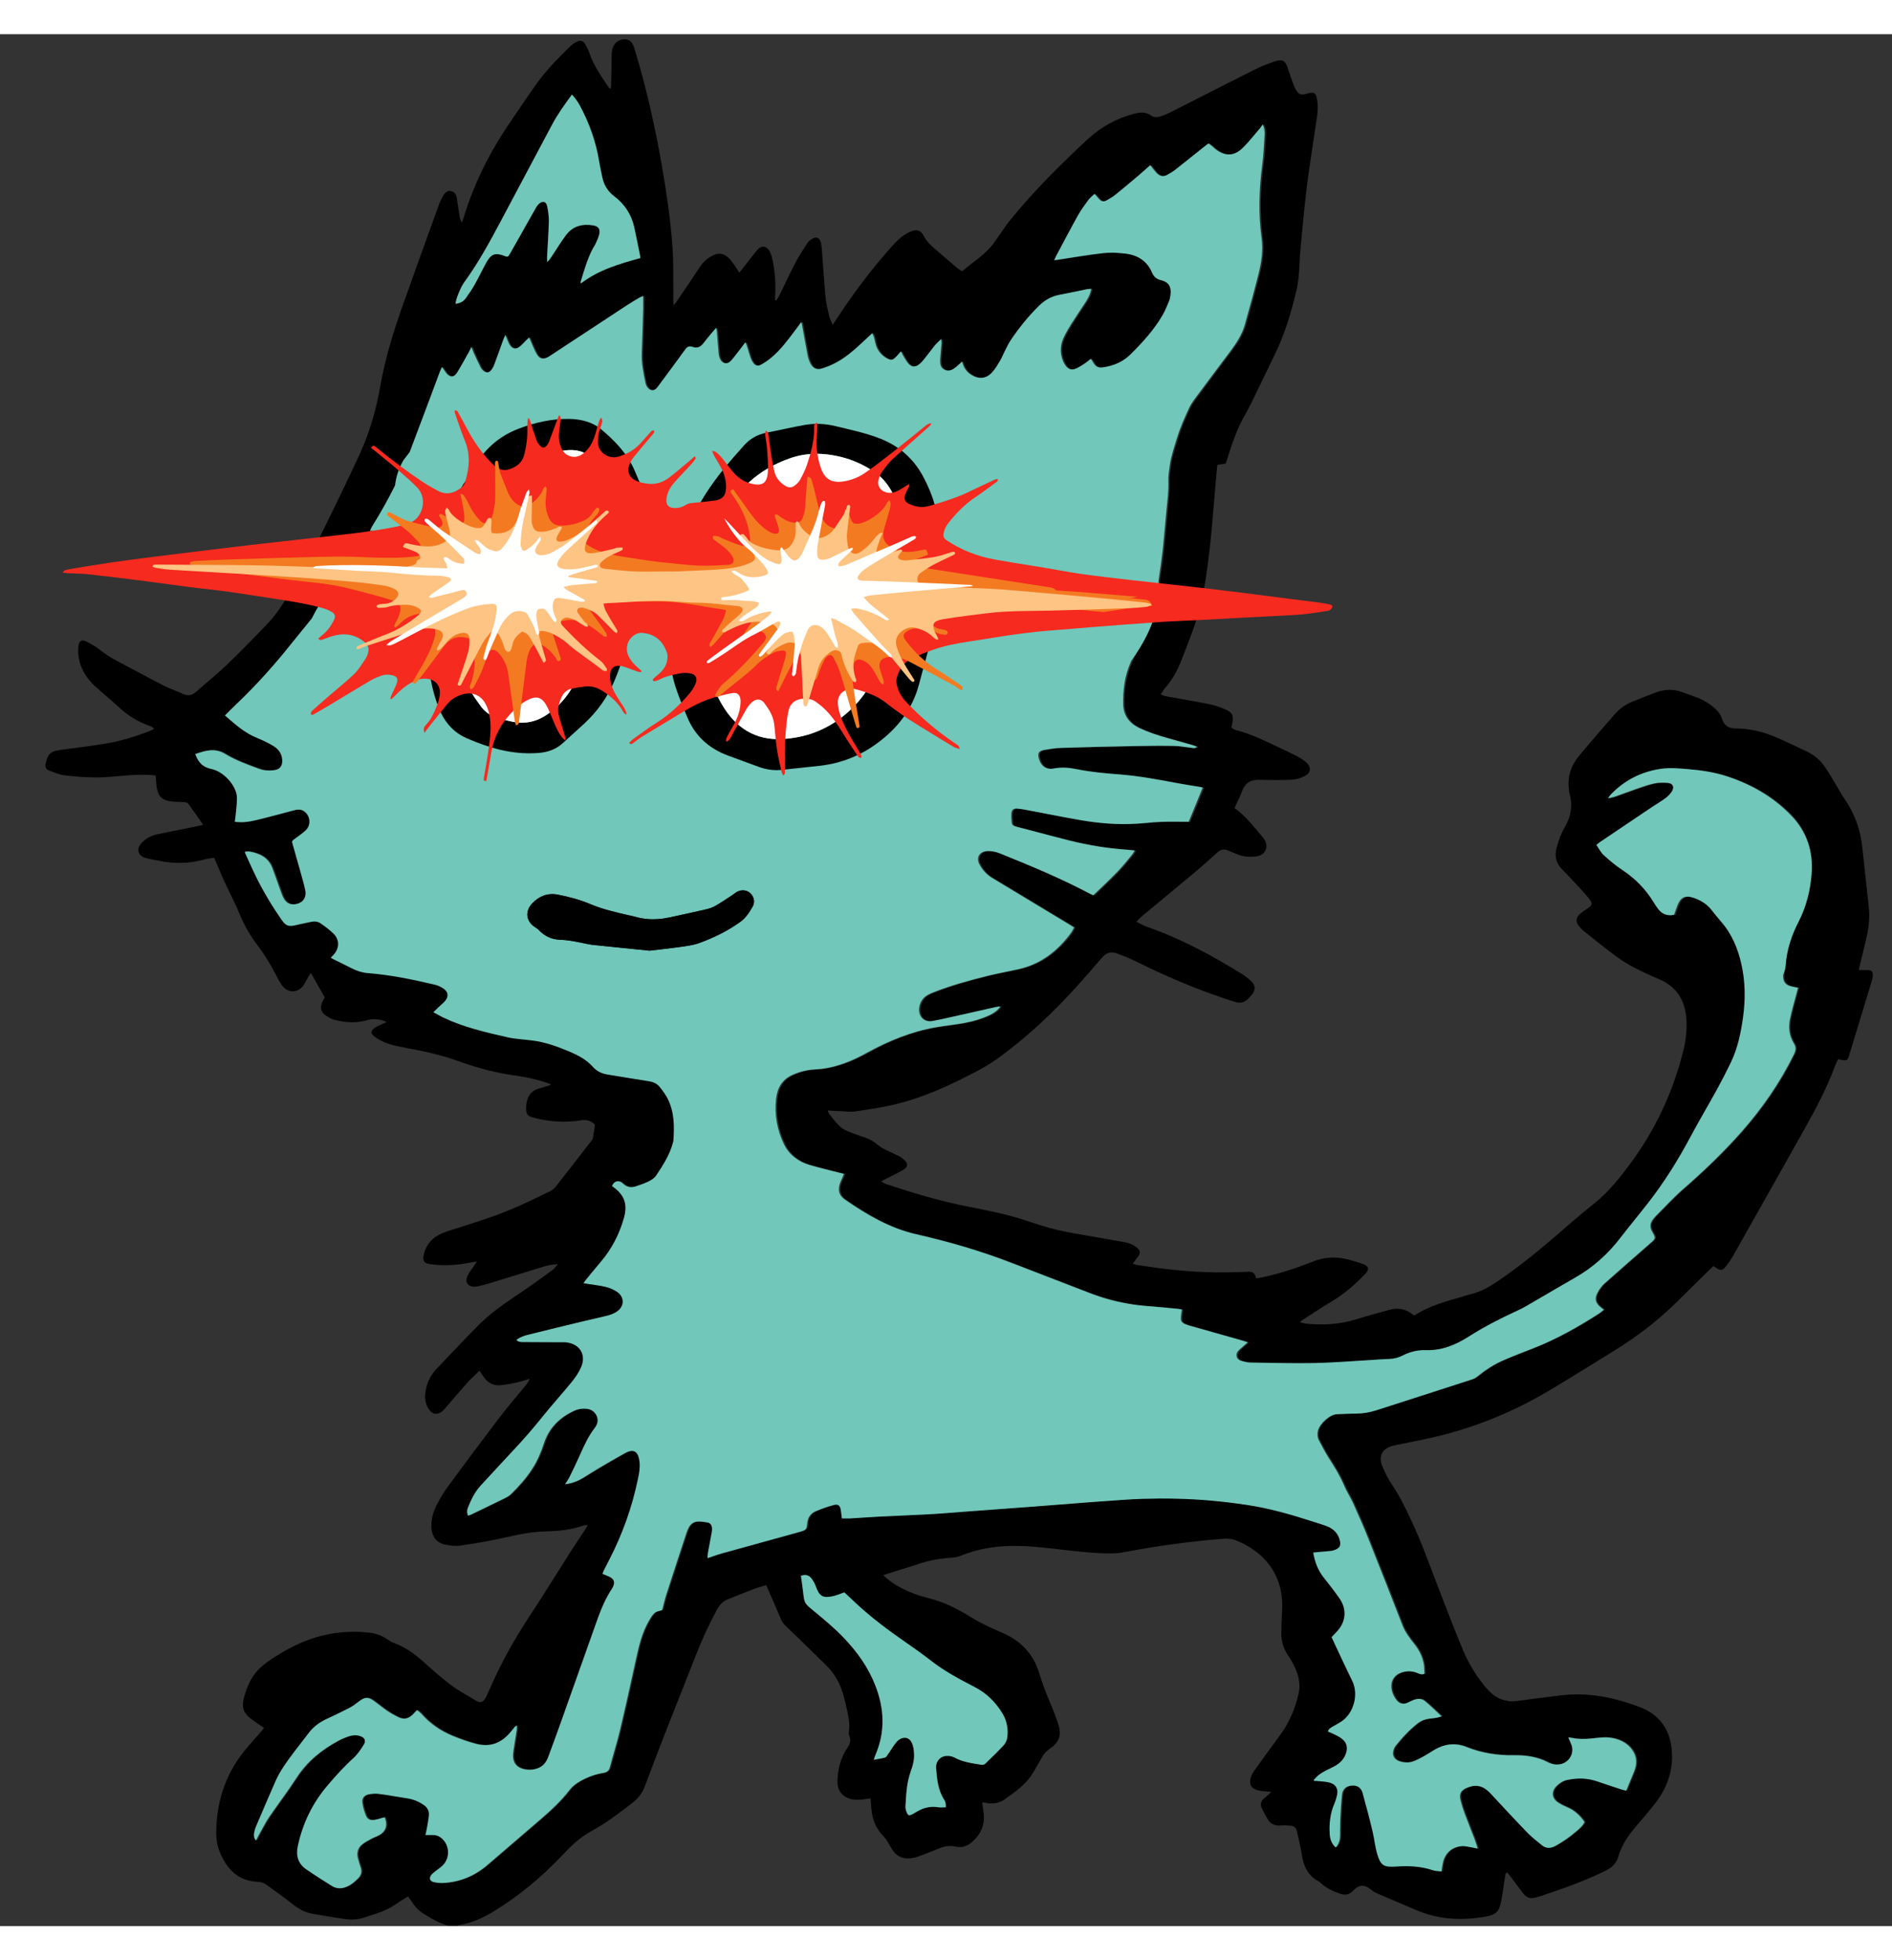 <?xml version="1.0" encoding="utf-8"?>
<!-- Generator: Adobe Illustrator 28.3.0, SVG Export Plug-In . SVG Version: 6.00 Build 0)  -->
<svg width="1161" height="1203" version="1.1" id="Слой_1" xmlns="http://www.w3.org/2000/svg" xmlns:xlink="http://www.w3.org/1999/xlink" x="0px" y="0px"
	 viewBox="0 0 2182 2182" style="enable-background:new 0 0 2182 2182;" xml:space="preserve">
<rect x="0" y="0" width="2182" height="2182" fill="#333333" stroke="none"/>
<style type="text/css">
	.st0{fill:#70C7BA;}
	.st1{fill:#FFFFFF;}
	.st2{fill:#F62A1F;}
	.st3{fill:#F47A21;}
	.st4{fill:#FDC484;}
	.st5{fill:#FFFFFE;}
</style>
<g>
	<path d="M2153.9,1079.3c-3.2-0.1-6.5,0-10.2,0c0.5-2.1,0.9-4,1.3-5.9c2.3-9.4,4.6-18.7,6.8-28.1c3-12.4,4.9-25,3.5-37.8
		c-2.4-23.1-5.1-46.2-7.5-69.3c-2.1-20.7-8.9-39.6-20.8-56.7c-3.2-4.6-5.8-9.6-8.7-14.4c-4.7-7.7-9.2-15.7-14.4-23.1
		c-5-7-11.5-12.6-19.4-16.4c-12.1-5.7-24.3-11.6-36.6-16.9c-14.8-6.4-30.4-10-46.6-10c-7.7,0-12.8-3.5-15.2-10.8
		c-1.7-5.4-5.1-9.6-9.3-13.2c-5.7-4.9-12.1-8.8-19.1-11.5c-5.9-2.3-12-4.3-17.9-6.5c-10-3.6-20-3.3-29.9,0.4
		c-9.2,3.4-18.3,7-27.4,10.7c-7.5,3-14.2,7.6-19.5,13.7c-14.2,16.1-28.2,32.3-41.9,48.8c-11,13.2-14.6,28.5-10.5,45.4
		c3.1,12.8,0.9,24.9-5.6,36.2c-4.6,7.9-7.8,16.4-10,25.3c-2.2,9-0.4,16.9,6.2,23.6c5.3,5.5,10.6,11,15.8,16.6
		c5.3,5.7,10.7,11.4,15.5,17.5c4.6,5.8,4,7.7-2.1,11.7c-3,2-6.1,4.1-8.7,6.5c-4.1,3.9-4.5,8.1-1.3,12.7c1.8,2.6,4.2,5,6.7,7
		c12.5,10,25,20,37.8,29.5c6.4,4.7,13.3,8.8,20.4,12.5c9.2,4.8,18.6,9.1,28.1,13.1c20.6,8.7,30.1,24.7,31.5,46.3
		c0.8,13-0.8,25.8-4.1,38.3c-12,47-32.3,90.1-61.3,129.1c-12.2,16.4-24.9,32.1-41,45c-9.1,7.3-18,14.7-26.8,22.3
		c-27,23.6-54.2,46.8-83.9,67c-9.8,6.7-20,12.6-31.7,15.3c-3.9,0.9-7.7,2.3-11.5,3.4c-18,5.2-36.1,10.1-52.1,20.3
		c-0.4,0.3-1,0.3-1.7,0.6c-0.5-0.3-1.2-0.6-1.8-1.1c-8.2-6.6-17.3-7.8-27.2-5c-12.4,3.5-24.9,6.7-37.2,10.6c-18.7,6-37.8,7-57.1,5.3
		c-2.6-0.2-5.1-1-8.4-1.7c1.3-1.2,1.7-1.7,2.3-2.1c11.3-7.3,22.4-14.8,34-21.7c14.7-8.7,27.4-19.8,39.1-32c5.1-5.3,4.1-9.2-3-11.6
		c-6.2-2.1-12.5-4-18.8-5.5c-13.3-3.2-26.2-2.1-39,3c-19.2,7.7-38.9,14.1-59.3,18.3c-1.9,0.4-3.8,0.6-5.6,0.9
		c-1.9-6.4-3.5-7.6-9.4-7.6c-0.7,0-1.5,0.1-2.2,0.1c-7.6,0.2-15.3,0.5-22.9,0.6c-31.3,0.5-62.4-2.4-93.4-7.1
		c-5.3-0.8-10.7-1.3-14.5-2.9c2-2.7,4.3-5.5,6.3-8.4c2.7-4,2.4-6.9-1.4-10c-4-3.2-8.6-5.4-13.7-6.3c-10.5-1.9-21.1-3.7-31.7-5.6
		c-15.7-2.8-31.6-5.1-47.1-8.8c-13.6-3.2-26.8-7.8-40.1-12.1c-20.8-6.7-42.3-10.6-63.6-14.9c-31.8-6.3-62.7-15.6-93.4-25.8
		c-1.6-0.5-2.9-1.6-5.6-3.1c5-2.5,8.9-4.4,12.7-6.4c4.7-2.4,9.5-4.6,13.9-7.5c4.5-3,4.5-6.7,0.6-10.4c-1.9-1.7-3.9-3.4-6.1-4.5
		c-5.5-2.8-11.2-5.2-16.7-8c-2.7-1.4-5.5-2.9-7.7-4.9c-4.7-4.2-10-7.1-16-9.1c-6.7-2.2-13.4-4.5-19.9-7.3c-3.4-1.5-6.8-3.6-9.4-6.3
		c-4.1-4.1-7.6-8.8-11.2-13.4c-0.7-0.9-0.9-2.1-1.7-3.9c5.7,0.3,10.6,0.7,15.4,0.8c5.4,0.2,11,1.1,16.3,0.3
		c13.8-2,27.7-4.1,41.3-7.1c34-7.5,65.5-21.7,96.1-37.8c8.4-4.4,16.7-9,24.4-14.4c35.4-25.2,66.8-54.8,95.8-87.2
		c9.1-10.2,18.1-20.4,26.9-30.8c4.9-5.8,10.5-7.5,17.4-4.9c4.9,1.9,9.9,3.6,14.7,5.8c8.8,4,17.3,8.4,26.1,12.5
		c30.8,14.5,62.3,27.2,94.7,37.4c6.5,2.1,11.7,1.1,16.3-4c1.3-1.5,2.8-2.9,4-4.4c4.1-5.4,4-10.3-0.8-15.1c-3.2-3.2-6.9-6-10.7-8.4
		c-34.8-21.6-70.8-41-109.6-54.5c-4-1.4-7.7-3.6-12.4-5.9c2.8-2.7,4.7-4.8,6.9-6.7c20.8-17.3,41.7-34.5,62.5-51.9
		c8.2-6.9,16.1-14.1,24.1-21.3c3.8-3.5,7.8-4.3,12.5-2.2c3.3,1.5,6.7,2.7,10.1,4.2c7.4,3.2,15.3,3.5,23.1,2.4
		c9.3-1.3,13.5-10.3,9-18.4c-0.7-1.3-1.5-2.5-2.5-3.6c-9.3-11.1-18.3-22.7-29.8-31.7c-0.9-0.7-1.8-1.2-2.6-1.7
		c0.7-1.6,1-2.5,1.3-3.3c2.4-5.3,5.2-10.4,7.1-15.8c3.1-8.6,8-13,17.1-13.6c4-0.3,8,0.2,12,0.1c9.8,0,19.6,0.3,29.4-0.4
		c4.7-0.3,9.7-1.9,14-4.1c7.1-3.5,7.9-10.2,2-15.5c-3.1-2.8-6.6-5.2-10.3-7.1c-7.7-4-15.7-7.6-23.6-11.4
		c-15.3-7.3-30.5-14.7-47-18.9c-2-0.5-3.7-1.9-5.6-2.9c0.4-2.4,0.8-4.1,1.1-5.9c1.4-8,0-11.6-7.5-14.9c-6.3-2.8-12.9-5.1-19.6-6.4
		c-16.6-3.4-33.3-6-49.9-9.1c-1.8-0.3-3.4-1.3-5.6-2.1c2-3,3.3-5.4,5.1-7.4c7.1-8.4,12.9-17.7,17-27.8c6.2-15.3,12.1-30.8,17.6-46.3
		c2-5.7,9.6-36.6,9.6-37.1c8.9-48,11.1-96.7,15.8-145.1c0-0.3,0.3-0.6,0.7-1.2c2.8-0.4,5.8-0.9,9.1-1.3c1.5-4.6,2.9-9,4.4-13.5
		c4.5-14,9.5-27.8,16.8-40.7c3.4-6,6.6-12.2,9.6-18.3c8.7-17.8,17.2-35.7,25.9-53.5c11.6-23.8,19.1-49.1,25.1-74.8
		c3.5-15.1,2.9-30.7,4.4-46.1c2.3-24,4.3-48.1,7.3-72.1c3.4-27,7.9-53.9,11.8-80.9c1.1-7.4,1.3-14.9-0.4-22.2
		c-1.2-5.1-3.1-6.3-8.2-5.3c-1.8,0.4-3.5,1-5.3,1.4c-4.8,1-7.1,0.1-9.7-4c-1-1.5-1.9-3.1-2.6-4.8c-2.5-6.6-5-13.3-7.1-20
		c-3.4-10.5-6.3-12.3-16.8-8.6c-7.7,2.7-15.4,5.7-22.6,9.4c-32.5,16.3-64.8,32.9-97.2,49.3c-3.4,1.7-7,3.1-10.6,4.3
		c-3.8,1.3-7.8,1.2-11-1.1c-6.2-4.4-12.5-3.7-19.3-2c-20.3,5.3-38.2,15.1-53.5,29.3c-31.9,29.5-62.6,60.2-90.1,94
		c-3.3,4.1-6.2,8.5-9.2,12.8c-2.7,3.9-5.4,7.7-8.1,11.6c-9.7,14.3-24.7,22.8-37.6,34.1c-2-1.4-4.1-2.5-5.9-4
		c-8.6-7.3-17.1-14.6-25.6-22c-5-4.4-9.8-8.8-12.9-15.2c-3.1-6.4-8.2-7.5-14.8-4.8c-2.2,0.9-4.2,2.1-6.2,3.3
		c-6.3,3.8-11.3,9.1-16.1,14.5c-23.4,26-44.2,54-63.3,83.2c-1.3,1.9-2.6,3.8-4.4,6.6c-1.6-3.7-3.2-6.4-3.9-9.3
		c-1.7-7.4-3.7-14.9-4.4-22.4c-1.8-19-2.9-38-4.4-57c-0.2-2.3-0.5-4.7-1.2-7c-1.3-4.2-4.5-5.9-8.5-4.1c-2.5,1.1-5.1,3.1-6.6,5.3
		c-5,7.6-10,15.2-14.2,23.2c-6.2,11.9-11.8,24.2-17.7,36.2c-1.2,2.5-2.8,4.8-4.3,7.2c-0.4-0.1-0.8-0.3-1.2-0.4c0-1.7-0.1-3.4,0-5.1
		c0.7-14-0.1-28-3.1-41.7c-0.7-3.3-1.7-6.8-3.3-9.7c-3.6-6.5-9.8-6.9-14.5-1.2c-5.6,6.9-11,14-16.5,21c-1.2,1.5-2.4,3-4,5
		c-1.7-2.7-2.8-4.7-4.1-6.6c-2.3-3.3-4.5-6.6-7.2-9.6c-6-6.5-13.1-7.4-20.7-3c-5.2,3-9.7,6.9-13.1,12.1c-9,13.6-18.2,27.2-27.4,40.7
		c-0.7,1.1-1.7,2-3.2,3.8c-0.2-2.3-0.4-3.5-0.4-4.7c0-8.5,0.1-17.1,0-25.6c-0.1-11.8,0-23.6-0.8-35.4c-2.1-30.5-6.5-60.7-11.6-90.8
		c-8.1-47.1-18.4-93.7-32.4-139.5c-0.6-1.9-1.3-3.8-2.3-5.5c-1.9-3.5-5-5.1-9-5.1c-6.3,0.1-11.7,3.7-13.7,9.7
		c-0.7,2-1.1,4.3-1.2,6.4c-0.3,11.6-0.5,23.2-0.7,34.9c0,1.9-0.2,3.7-0.3,6c-1.3-0.6-1.9-0.7-2.2-1.1C694.1,49.5,685,37,679.9,22.1
		c-1.3-3.9-3.2-7.7-5.4-11.2c-2.3-3.5-5.3-4.2-9-2.3c-2.7,1.3-5.5,3-7.6,5.1c-13.4,13.1-26.7,26.4-37.7,41.5
		c-10.9,15-21,30.5-31.5,45.8c-23.9,34.7-42.5,71.9-54.5,112.3c-0.4,1.3-1.1,2.5-1.6,3.8c-1.5-2.2-2.2-4.3-2.5-6.6
		c-1.1-7-2.1-14-3.2-21c-0.6-4-2-7.5-6.5-8.5c-3.8-0.9-6.6,0.7-9.5,5.7c-1.6,2.8-3.2,5.7-4.3,8.8c-14.2,39.3-28.4,78.6-42.4,118
		c-10.7,30.2-20.1,60.7-25.6,92.3c-4.8,27.4-12.4,53.9-24,79.1C400.3,516,385,546.8,370,577.7c-1.2,2.4-2.5,4.9-4.2,7
		c-1.2,1.4-34.1,62.8-35,64.4c-6.3,11.3-13.8,21.9-22.7,31.2c-15.2,15.9-30.6,31.6-46.4,46.9c-11.4,10.9-23.8,20.8-35.6,31.3
		c-4.6,4.1-9.3,5-15,2.4c-7.6-3.5-15.5-6.2-23-10c-17.9-9.2-35.6-18.9-53.5-28.3c-7.3-3.8-14-8.3-20.5-13.4c-4.2-3.4-9.1-6-13.9-8.5
		c-6-3.1-9.3-1.1-9.8,5.7c-0.6,7.5,0.2,14.8,2.9,22c3.7,9.8,9.8,17.8,17.5,24.7c8.5,7.6,17.4,14.9,25.8,22.7
		c10.2,9.4,21.5,16.7,34.5,21.4c2.3,0.8,4.8,1.4,6.5,4.1c-2.1,1-3.8,2-5.7,2.7c-16.4,6.1-33,11.4-50.3,14.2
		c-17.6,2.9-35.3,5-52.9,7.4c-11.1,1.6-13.6,5.1-16,15.5c-0.9,3.8,0.4,6.8,3.8,8.1c6,2.2,12,4.9,18.2,5.6c17,1.9,34,3.2,51.2,1.8
		c15.6-1.3,31.1-3.2,46.8-2.3c2.3,0.1,4.6,0.4,6.9,0.7c0.4,5,0.5,9.5,1.2,14c1.5,9.6,6,14.3,15.5,15.7c5.4,0.8,10.9,0.6,16.3,1
		c1.5,0.1,3.6,0.4,4.3,1.4c5.8,7.9,11.3,16,17.4,24.8c-5.4,1.2-9.9,2.2-14.5,3.1c-13,2.7-26,5.1-39,7.9c-6.5,1.4-12.3,4.6-17,9.3
		c-7,6.9-5.2,15.2,4.2,17.9c5.2,1.5,10.7,2.2,16,3.3c17.2,3.5,34.3,3.2,51.3-1.5c3.8-1.1,7.8-1.4,11.8-2c4,9.5,7.7,18.6,11.8,27.5
		c5.6,12.4,12.2,24.4,17.3,37c5.4,13.5,12.7,25.7,21.4,37.2c8.2,10.9,15.2,22.6,21.4,34.8c1.7,3.4,3.6,6.7,5.7,9.9
		c7,10.5,19.9,10,26.2-0.8c1.8-3.1,3.5-6.4,5.3-9.5c0.6-1,1.4-1.8,2.4-3.2c5.6,9.8,10.8,19.1,15.9,28.1c-1.1,1.9-1.9,3.3-2.6,4.8
		c-3.2,6.6-2.1,12,4,16.2c3,2,6.3,3.9,9.7,4.8c12.3,3.2,24.7,4.2,37.2,0.6c6.5-1.9,12.9-1.6,19.3,0.3c1,0.3,2,1,3.7,1.8
		c-2.8,1.2-4.8,2.1-6.8,3c-2.1,1-4.3,2-6.3,3.2c-5.5,3.4-5.6,7.2-0.3,10.8c0.6,0.4,1.2,0.8,1.8,1.2c9,6.3,19.4,8.7,30,10.7
		c21.6,4.1,43.2,8.3,63.9,15.9c21.9,8,44.4,13.9,67.5,17c11.5,1.6,22.9,4.1,34,7.8c1.7,0.6,3.3,1.2,5,1.8c0,0.4,0,0.8,0.1,1.2
		c-3.4,1-6.8,2.2-10.3,3.1c-5.8,1.5-11.1,3.7-14.2,9.2c-3.1,5.4-3.7,11.3-3.3,17.4c0.2,3.4,2.1,5.8,5.3,6.9c1.5,0.6,3.1,1,4.7,1.4
		c17.7,4.5,35.5,5.4,53.6,2.6c6-0.9,11,0.5,15.7,5c-0.8,5.1-1.4,10.3-2.4,15.4c-0.2,1.3-1.2,2.6-2.1,3.7
		c-13.6,17.5-27.1,35.1-40.8,52.5c-1.5,1.9-3.6,3.7-5.7,4.8c-12.2,6-24.5,12-36.9,17.5c-25.7,11.6-52.7,19.6-79.5,28.2
		c-4.5,1.4-9,3.1-13.1,5.3c-8.9,4.8-14.6,12.4-16.9,22.3c-1.8,7.4,0.2,10.3,7.6,11.3c12.7,1.7,25.4,1.5,38-0.5
		c4.9-0.8,9.7-1.6,15.5-2.6c-1.1,1.8-1.7,2.7-2.3,3.6c-2.7,4.1-5.9,7.9-8.1,12.3c-4,8.1,0,13.7,9,13.1c0.9-0.1,1.8-0.2,2.7-0.4
		c4.1-1,8.1-1.9,12.1-3.1c20.7-6.3,41.3-12.8,62-19.1c5.5-1.7,11-3.1,18.1-3.4c-2.5,2.8-4,5.2-6.1,6.7
		c-11.3,8.3-22.6,16.5-34.2,24.4c-17.2,11.6-34.6,23-49.4,37.5c-17.3,17.1-33.8,35-50.6,52.6c-7.6,7.9-11.4,17.6-12.7,28.3
		c-0.8,6.7,0.8,13.1,4.7,18.6c3.6,5.3,9.1,6,14.2,2.2c1.6-1.2,3-2.7,4.3-4.2c8.4-9.8,16.7-19.7,25.3-29.3c4.3-4.8,9.2-9.1,14.1-13.9
		c1.9,2.9,3.4,5.1,4.9,7.3c4.6,6.6,10.9,10.2,19.1,9.5c5.8-0.5,11.5-1.5,17.2-2.8c5.6-1.2,11.1-3,16.6-4.6c-1.1,3-2.7,5.3-4.5,7.5
		c-10.5,12.8-21.3,25.3-31.3,38.5c-19.9,26.1-39.6,52.5-59,79c-4.7,6.4-8.7,13.4-12.4,20.5c-4.3,8.3-6.6,17.3-6,26.8
		c0.7,9.7,6.1,16.9,15.3,18.8c6,1.2,12.4,2.1,18.4,1.2c17.9-2.7,35.9-5.7,53.6-9.8c15.1-3.5,30.2-6.3,45.7-6.6
		c14.4-0.3,28.6-1.9,42.4-6.7c1.3-0.4,2.7-0.3,4.9-0.6c-1.1,2-1.7,3.3-2.5,4.4c-5.8,8.8-11.7,17.5-17.4,26.4
		c-15.4,24.2-30.4,48.7-46.2,72.6c-18.8,28.4-35.3,58-48.6,89.4c-1.1,2.5-2.2,5-3.7,7.3c-2.7,4.4-5.6,5.4-10.1,2.7
		c-10-5.9-20.3-11.5-29.5-18.4c-10.8-8-20.8-17.1-30.8-26c-10.4-9.2-21.3-17.5-34.6-22.3c-2.7-1-5.2-2.6-7.6-4.2
		c-6.3-4.2-13.2-6.9-20.7-7.7c-16-1.9-31.9-1.3-47.7,1.8c-21.2,4.1-40.4,12.9-58.6,24.3c-8,5-16,10.1-22.5,17.1
		c-8.2,8.7-12.6,19.4-15.8,30.7c-3.4,12.3-1.1,19,9.2,26.4c4.4,3.2,8.9,6.2,13.7,9.5c-1.3,1.6-2.3,3.1-3.5,4.4
		c-5,5.8-10,11.5-15.1,17.2c-24.2,27.8-35.8,60.3-36.5,96.8c-0.2,8.4,0.7,16.8,4,24.6c8.2,19.8,21,33.8,44.4,34.5
		c2.9,0.1,6.2,1.2,8.6,2.8c10.5,7.4,21,15,31.1,23c6.7,5.3,13.8,9.4,22.2,10.9c12.3,2.2,24.7,4.3,37.1,6.1c7.2,1,14.5,1.1,21.6-1.1
		c5.2-1.6,10.4-3.3,15.6-5c8.7-2.9,16.8-6.7,24.3-12.1c3.8-2.7,7.9-5,12.3-7.7c1.5,2.1,2.9,3.7,4,5.5c3.3,5.6,7.6,10.3,13,13.8
		c9.4,5.9,18.8,11.6,29.7,14.5h9.8c0.8-0.3,1.7-0.8,2.5-0.9c14.4-2.2,27.4-8.1,39.8-15.7c29.7-18.1,56-40.2,79.8-65.5
		c9.6-10.2,19.8-19.9,32.2-26.7c17.3-9.4,32.9-21.3,48.4-33.3c6.7-5.2,11.3-11.6,14.2-19.5c7.7-20.6,15.5-41.1,23.5-61.6
		c11.6-29.6,23.4-59.1,35-88.7c7-17.9,15-35.5,24.2-52.4c3-5.5,6.7-9.9,12.6-12.2c10.5-4.2,20.9-8.4,31.4-12.4c4-1.5,8.3-2.5,13-3.9
		c5.7,13.2,11.5,26.1,16.9,39.2c1.2,2.8,2.7,4.9,4.8,7c16.1,15.5,32.1,31.1,48,46.8c9.5,9.4,15.7,20.9,19.3,33.7
		c1.9,6.8,3.4,13.7,4.9,20.7c1.5,7.1,2.5,14.3,1.4,21.6c-0.2,1.6-0.2,3.4,0.5,4.8c2.4,5.4,0.5,9.7-2.5,14.2
		c-7.8,11.5-10.8,24.6-11.2,38.2c-0.3,10.9,6.3,18.7,17,20.8c3.3,0.7,6.8,0.5,10.3,0.3c3.4-0.2,6.8-0.9,10.8-1.5
		c0.4,4.5,0.7,8.6,1.1,12.7c1.1,12.4,5.7,23.1,14.7,31.9c2,2,3.4,4.6,4.9,7.1c2.1,3.4,3.8,7,6.3,10.1c4.8,5.9,11.4,8.2,19,7.4
		c3.2-0.4,6.5-1.1,9.5-2.2c7.7-2.8,15.3-5.7,22.8-8.9c6.4-2.7,12.7-4,19.6-2.4c7.2,1.7,13.7-0.4,19.2-5.3
		c10.3-9,15.2-20.2,13.3-33.9c-0.5-3.9-1-7.7-1.5-11.5c0.8-0.2,1-0.3,1.2-0.2c0.7,0.1,1.4,0.2,2.1,0.3c9,1.9,17.3,0.8,24.6-5.4
		c1.5-1.3,3.3-2.2,4.9-3.4c10.1-7.3,19.5-15.2,26-26.1c3.6-6.1,7.1-12.2,10.6-18.4c2.1-3.7,5-6.6,8.5-9c10.9-7.3,13.9-15.6,9.8-28.2
		c-2.5-7.8-5.4-15.4-8.6-22.9c-4.9-11.7-9.7-23.5-13.3-35.7c-6.8-22.9-22.1-38.5-44-47.5c-13.3-5.5-26.1-11.9-38.3-19.5
		c-14.5-8.9-29.7-16.1-46.3-20.1c-10.6-2.6-20.8-6.4-30.5-11.4c-7.4-3.8-14.3-8.5-20.9-14.8c2.5-0.9,4.4-1.5,6.2-2.1
		c12-3.8,24-7.3,35.8-11.3c10.2-3.4,20.7-5.4,31.4-6.4c5-0.4,10.4-0.4,15-2.3c20-8.2,40.8-11.7,62.3-11.7
		c20.2-0.1,40.2,2.6,60.3,4.9c18.1,2,36.1,4,54.4,3.7c2.9,0,5.8-0.3,8.7-0.8c11.3-1.9,22.5-4.1,33.8-5.9c28-4.5,56.1-8,84.4-10.2
		c5.5-0.4,10.9,0.3,16,2.5c3.3,1.5,6.7,2.9,9.8,4.7c14.7,8.1,26.5,19,34.1,34.2c6.6,13.2,8.6,27.2,7.8,41.8
		c-0.5,8.5-0.8,17.1-0.9,25.6c-0.2,9,2.3,17.2,7.1,24.8c2.1,3.4,4.5,6.6,6.3,10.2c5.8,11,9.4,22.5,6.5,35.1
		c-4,17.6-11.1,33.8-21.8,48.3c-9.6,13-19,26.1-28.5,39.2c-1.2,1.6-2.3,3.3-3.2,5.1c-5.4,11-1.6,18,10.5,19.4
		c3.5,0.4,7.1,0.7,11.5,1.1c-1.5,1.5-2.3,2.4-3.2,3.2c-1.8,1.5-3.7,3-5.4,4.5c-3.3,3-4.3,6.8-2.4,10.9c2.3,4.7,4.7,9.5,7.5,13.8
		c3.1,4.7,7.8,6.8,13.6,6.4c3.8-0.3,7.6-0.2,11.4,0.1c4.6,0.3,7.1,2.1,8.1,6.6c2,8.6,4.2,17.3,5.5,26.1c1.9,13.3,6.7,24.5,19,31.3
		c1.3,0.7,2.4,1.6,3.5,2.6c6.1,5.7,13.6,9,21.3,11.8c6.1,2.3,11.2,1.3,15.8-3.6c6.6-7,12.5-7.1,20.1-1.2c1.8,1.4,3.7,3,5.8,3.9
		c15.2,6.6,30.4,12.9,45.6,19.5c26.2,11.4,53.4,12.8,81.2,7.9c11.5-2,15.4-5.7,17.6-16.9c1.9-9.6,3.1-19.3,4.6-29
		c0.3-1.7-0.1-3.7,2.4-5c1.3,1.5,2.6,2.9,3.8,4.5c4.9,6.5,9.7,13.1,14.7,19.6c3.7,4.9,8.4,6.7,14.4,4.8c1.9-0.6,3.9-0.9,5.8-1.6
		c25.8-8.7,51.6-17.6,76-29.9c6.5-3.3,11.2-8,13.3-15c3.9-13.4,11.3-24.6,20.3-35.1c8-9.2,15.9-18.5,23.3-28.1
		c14.4-18.9,21-40.4,17.9-63.9c-2.9-22-14.9-37.8-36.2-45.9c-5.6-2.1-11.3-4.1-17-5.9c-23.7-7.3-47.9-10.7-72.6-7.9
		c-17.9,2.1-35.7,4.4-53.5,6.8c-6,0.8-11.5-0.2-17.1-2.2c-7.8-2.9-13.4-8.5-18.6-14.7c-10.6-12.8-19.2-27.1-25.5-42.3
		c-10.4-25-20.1-50.2-29.8-75.5c-9.5-24.8-18.4-49.7-29.7-73.7c-6.6-14-13.2-27.8-21.9-40.7c-4.7-7-8.7-14.8-11.8-22.6
		c-4.4-11.2,0.6-19.8,12.2-22.7c3.9-1,7.8-1.7,11.7-2.5c14.7-3.1,29.6-5.8,44.2-9.5c44.1-11.2,85.8-28.6,124.8-51.9
		c25.6-15.3,50.9-31,76.2-46.7c25.4-15.8,49-33.9,70.4-54.9c12.8-12.6,25.6-25.3,38.4-37.9c1.4-1.4,2.9-2.6,4.4-4
		c1,0.7,1.8,1.2,2.5,1.7c5.7,3.9,7.7,3.8,11.9-1.5c2.8-3.5,5.5-7.3,7.7-11.2c27.7-49,55.3-98.1,82.9-147.2
		c12.7-22.7,24.9-45.6,34.1-70c1.3-3.5,3-6.9,4.5-10.4c1.5,0.4,2.5,0.6,3.6,0.8c6.2,1.3,7.2,0.7,9.2-5.2c0.1-0.3,0.2-0.7,0.3-1.1
		c8.6-28.1,17.1-56.3,25.7-84.4c0.6-2.1,1-4.3,1.2-6.4C2160.1,1081.3,2158.6,1079.5,2153.9,1079.3z M530.7,294.9
		c1.5-3.5,3.4-6.9,5.6-9.9c15.7-21.7,28.5-45.2,41-68.7c19.9-37.4,39.8-74.7,59.6-112.1c6.4-12.1,14.4-23.1,22.9-34.7
		c3.5,4,6.5,7.9,8.9,12.3c11.1,20.6,18.9,42.4,22.6,65.6c0.9,5.7,2.3,11.4,3.4,17.1c1.8,9.1,6.2,16.6,13.7,22.2
		c12.1,9.1,19.9,21.1,23.2,35.8c2.4,10.6,4.4,21.3,6.6,32c0.2,1,0.1,2.1,0.2,3.7c-24.1,6.6-48,13.5-68.5,29.2
		c-0.2-0.8-0.5-1.3-0.4-1.7c4-13,7.7-26.2,14-38.3c1.2-2.2,2.7-4.3,3.7-6.6c1.5-3.3,3-6.6,3.8-10.1c1.3-5.8-0.9-9.2-6.8-10.2
		c-12.5-2.1-23.7,0.6-31.6,11.3c-5.7,7.7-10.8,15.9-16.1,24c-1.6,2.4-3.1,4.8-5.6,6.9c0-2.4-0.1-4.9,0-7.3c0.7-13.2,1.7-26.5,2-39.7
		c0.1-5.7-0.8-11.6-1.9-17.2c-1.1-5.7-5.2-6.8-9.5-2.9c-1.5,1.3-2.6,3-3.6,4.7c-10,17.7-20,35.4-30,53.1c-1.9,3.3-2.5,3.8-6,2.4
		c-12.7-5.1-16.6-0.6-21.6,8.4c-4.5,8.1-8.4,16.5-13,24.6c-3,5.4-6.5,10.4-10.1,15.5c-2.7,3.9-6.7,6-12,6.6
		C526.2,305,528.5,299.9,530.7,294.9z M1044.2,1854.3c10.3,7.1,20.5,14.4,30.4,22.1c15.3,11.8,32.3,20.9,49.4,29.7
		c13.7,7,24.1,17.2,32.1,30.2c5.4,8.7,7.1,18.3,5.8,28.2c-0.4,3.2-2.1,6.8-4.3,9.1c-6.8,7.3-14,14.3-21.2,21.2c-1,0.9-3,1.4-4.4,1.1
		c-10.7-1.7-21.5-3.1-31.3-8.5c-2.8-1.5-6.7-2-10-1.6c-6.5,0.8-11.4,6.7-10.9,13.6c1,12.5,2,25.1,8.9,36.1c1.8,2.9,2.3,6,1.9,9.5
		c-3.1,0-6,0.4-8.8-0.1c-8.9-1.4-16.9,0.5-24.5,5.1c-1.9,1.1-3.7,2.2-5.7,3.2c-3,1.5-4.3,1.3-5.7-1.7c-1.1-2.4-1.9-5.2-1.7-7.8
		c0.8-13.4,1.3-26.8,5.9-39.7c2.6-7.1,4.6-14.6,3.9-22.4c-0.3-3.4-0.8-6.9-2.1-10.1c-2.6-6.8-9.1-8.7-15-4.6
		c-2.2,1.5-3.9,3.7-5.5,5.9c-2.8,3.8-5.2,7.9-7.9,11.8c-0.8,1.2-1.8,2.7-3,3c-3.9,1.1-8,1.6-12.9,2.6c0.9-2.7,1.4-4.4,2.1-6
		c11.3-26.5,10.1-53-0.2-79.5c-8.1-21-20.9-38.9-36.4-55.1c-10.9-11.5-23.1-21.5-35.3-31.6c-10.2-8.4-10.2-8.4-11.7-21.6
		c-0.7-6.1-1.6-12.2-2.5-18.4c4.9-1.9,9.1-0.9,12,2.8c2.2,2.8,4,6.1,5.2,9.4c4,11.3,8,13.8,19.7,11.3c4.4-1,8.5-2.8,13.2-4.4
		c4.3,4,8.8,8.2,13.2,12.4C1005,1826.1,1024.3,1840.5,1044.2,1854.3z M2089.4,967.7c-1.4,19.6-6.2,38.5-15.1,55.9
		c-8.1,15.8-13.5,32.1-14.8,49.7c-0.3,3.8-1.3,7.5-1.6,11.3c-0.6,8.1,2.7,12.2,10.7,13.7c1.9,0.4,3.9,0.8,6.4,1.3
		c-0.6,2.3-1.2,4.4-1.7,6.4c-2.6,9.8-5.5,19.6-7.5,29.5c-2,9.9-0.9,19.7,4.5,28.4c2.8,4.5,2.1,8.2-0.1,12.6
		c-16,32.5-36.4,62-60.3,89.1c-21,23.8-43.8,45.6-67.7,66.4c-11.2,9.8-21.3,20.9-31.8,31.4c-0.9,0.9-1.6,1.9-2.4,2.9
		c-3.8,4.6-4.2,9.3-1.2,14.6c4.4,7.7,4.2,7.7-2.3,13.4c-17.7,15.4-35.4,30.8-52.8,46.4c-3.2,2.8-5.8,6.5-7.8,10.3
		c-3.9,7.2-2.6,12.1,3.7,17.2c1,0.8,1.9,1.5,3.4,2.7c-2.1,1.7-3.8,3.3-5.7,4.5c-23.9,15.3-48.5,29.3-75,39.7
		c-11.8,4.6-23.7,9.1-35.3,14.2c-10.9,4.7-20.8,11.2-30,18.7c-1.8,1.4-4,2.6-6.1,3.3c-36.8,11.9-73.6,23.7-110.4,35.6
		c-7.5,2.4-15.1,3.7-23,3.8c-7.4,0-14.9,0.6-22.3,0.7c-8.2,0.2-19.9,10.7-21.9,19.1c-0.9,3.9-0.6,7.7,1.2,11.1
		c3.6,6.9,7.1,13.9,11.4,20.4c6.6,10.2,13,20.5,17.7,31.8c3,7,7.3,13.4,10.4,20.3c6.1,13.6,12.1,27.2,17.6,41
		c13.3,33.2,26.2,66.5,39.3,99.9c3.1,7.9,8.2,14.5,13.4,21.1c6,7.6,10.2,15.9,11.4,25.5c0.4,3,0.4,6.1,0.5,9.1
		c-3.3,1.5-5.7,0.3-8.2-0.8c-6.3-2.6-12.8-2.7-19.1-0.3c-7.6,2.8-11.8,9.4-10.8,17.5c0.6,5.1,2.6,9.9,5.8,13.9
		c3.4,4.3,7.5,5.3,12.6,3.2c2.3-1,4.5-2.3,6.9-3.2c4.5-1.7,9.3-2,13,1c6.5,5.3,12.5,11.3,19.5,17.8c-2.5,0.7-3.9,1.3-5.4,1.6
		c-2.7,0.5-5.4,0.8-8.1,1.1c-5,0.5-9.7,2.1-13.6,5.1c-10,7.7-18.5,16.9-26.3,26.8c-0.6,0.7-0.9,1.6-1.3,2.4
		c-3.2,7.1-0.3,13.1,7.2,15.2c5.2,1.4,10.5,1.5,15.5-0.5c4-1.6,7.9-3.6,11.7-5.7c4-2.2,7.7-4.7,11.6-7.1c11.8-7.1,24.4-8.7,37.1-3.6
		c17.7,7.1,36,9.9,54.9,9.6c13.8-0.2,27.1,1.7,39.6,8.2c4.9,2.5,10.3,3.5,15.8,1.7c9.2-2.9,14.3-12.3,11.2-21.6
		c-1-2.9-2.4-5.6-3.8-9c1.7,0.3,2.9,0.4,4,0.7c7.2,1.5,14.4,1.5,21.7,0.8c8.5-0.8,16.9-2.3,25.5-0.6c8.1,1.6,15.2,4.9,20.7,11.2
		c6.3,7.1,8,15.3,5.1,24.4c-0.4,1.2-0.9,2.4-1.3,3.6c-2.9,7-5.8,14.1-8.8,21.4c-1.7-0.4-3.3-0.6-4.8-1.1c-9.7-3.2-19.3-6.3-28.9-9.6
		c-11.3-3.9-22.8-4-34.4-1.6c-4.7,1-8.8,3.5-12.2,6.9c-6.3,6.2-5.8,14.1,1.5,19c3.6,2.4,7.6,4.3,11.6,6c7.2,3.2,12.8,8.3,17.5,14.4
		c0.5,0.7,0.9,1.5,1.5,2.4c-2.1,4.5-5.8,7.5-9.4,10.5c-7.6,6.6-15.7,12.3-24.6,17.1c-5.2,2.8-10.2,2.9-14.8-0.8
		c-5.8-4.7-11.7-9.3-16.9-14.6c-14.4-14.9-28.5-30.1-42.6-45.3c-8.2-8.8-16.6-11-26.9-6.7c-7.4,3.1-9.6,6.8-7.7,14.5
		c1.2,4.9,2.7,9.8,4.5,14.6c3.8,10.2,7.9,20.3,11.8,30.5c1.2,3.2,2.1,6.5,3.5,10.7c-3.2-0.6-5.4-1.2-7.6-1.5
		c-3.7-0.5-7.6-1.7-11.3-1.3c-12.5,1.3-20.2,9.5-21.9,22.6c-0.3,1.9-0.6,3.9-1,6.6c-3.5-0.5-6.8-0.4-9.8-1.4
		c-14.1-4.8-28.5-5.3-43.1-4.3c-13.5,1-17.2-1.2-21.1-14.2c-2.6-8.6-3.3-17.8-5.5-26.6c-3.6-14.8-7.4-29.6-11.5-44.2
		c-1.7-6.2-6.2-8.8-12.4-8.4c-6.3,0.4-10.6,3.9-11.3,10.5c-1,9.6-1.5,19.2-2,28.8c-0.3,6.3-0.1,12.7-0.3,19.1
		c-0.1,4.6-1.5,8.9-4.9,13c-4.6-4-6.5-9.2-6.9-14.8c-0.9-12.3,0.4-24.3,5.3-35.8c1.4-3.3,2.5-6.8,3.2-10.4
		c1.2-6.6-1.5-11.6-7.9-13.6c-4.1-1.3-8.5-1.4-12.8-1.9c-1.9-0.2-3.9-0.2-5.8-0.3c-0.2-0.4-0.3-0.7-0.5-1.1c2.4-2.3,4.6-5.1,7.3-6.9
		c4.4-2.8,9.1-5.3,13.8-7.5c7.3-3.5,13.3-8.1,16-16.1c2.5-7.5,0.9-13-5.5-17.7c-2.5-1.8-5.3-3.1-8.1-4.5c-2.2-1.1-4.6-2.1-7.2-3.2
		c1-3.2,3.5-4.4,5.7-5.7c3.3-2,6.7-3.7,9.9-5.8c14.1-9.3,20.5-31,12.4-47.1c-7.5-15.1-14.5-30.5-21.7-45.8c-0.6-1.3-1.2-2.6-2-4.4
		c1.7-1.8,3.4-3.6,5.1-5.4c11.5-11.5,13.1-26.4,3.8-39.6c-5.7-8.2-11.9-16.1-18.1-23.9c-6.6-8.3-10.2-17.8-12-28.6
		c1.7-0.2,3.1-0.4,4.5-0.5c5.2-0.5,10.5-0.8,15.7-1.4c2-0.2,3.9-0.9,5.7-1.6c4.4-1.9,5.9-4.9,5-9.6c-1.7-8.4-6.8-14-14.6-17.1
		c-5-2-10.3-3.5-15.5-5.2c-25.4-8.1-51-15.7-77.5-19.6c-13.5-2-27-3.7-40.5-4.9c-26.6-2.4-53.4-2.9-80.1-2.1
		c-15.1,0.4-30.1,1.8-45.1,2.8c-10.7,0.7-21.4,1.6-32.1,2.4c-17.2,1.3-34.4,2.7-51.6,4c-16.7,1.3-33.3,2.4-50,3.7
		c-17.2,1.3-34.4,2.7-51.6,3.9c-7.1,0.5-14.1,1-21.2,1.3c-17.8,0.9-35.6,1.6-53.4,2.5c-10.7,0.5-21.4,1.3-32.1,2
		c-2.9,0.2-5.8,0-9.2,0c-0.4-3.2-0.7-6-1.1-8.8c-0.8-6.3-3.1-8.2-9.1-6.5c-6.8,2-13.5,4.3-20,7c-5.9,2.5-9.3,7.3-9.8,13.9
		c-0.6,7.2-1.4,7.9-8.6,9.9c-29.9,8.2-59.8,16.5-89.7,24.8c-5.4,1.5-10.7,3.5-16.7,5.5c0.2-2.3,0.2-4.2,0.5-6.1
		c1.4-7.9,3-15.7,4.4-23.6c0.3-1.8,0.5-3.6,0.3-5.4c-0.3-2.9-1.9-5.3-4.8-5.9c-3.9-0.7-7.9-1.4-11.8-1.2c-4.6,0.2-8.2,2.8-10.3,7
		c-0.8,1.6-1.6,3.3-2.2,5c-7.9,24-15.8,47.9-23.5,71.9c-1.9,6-3.3,12.2-4.9,18.2c-3.1,1.1-6.4,1.4-8.6,3.2c-2.7,2.3-4.6,5.6-6.4,8.7
		c-8.5,14.3-12,30.3-15.5,46.3c-5.9,26.9-11.9,53.9-18.2,80.7c-3.4,14.1-7.8,28-11.5,42c-1.1,4.2-3.1,6.1-7.6,6.9
		c-9,1.5-17.6,4.5-25.6,8.9c-5.1,2.8-9.9,6.2-13.5,10.9c-10,13.1-22.1,24.1-34.5,34.7c-20.2,17.3-40.2,34.6-60.4,51.9
		c-14.7,12.6-31.7,19.7-51.1,20.6c-3.4,0.2-6.9-0.2-10.3-1c-4.8-1.1-6-4.8-2.9-8.5c1.4-1.7,3.2-3,4.8-4.3c2.7-2.2,5.6-4.1,8.1-6.4
		c7.9-7.7,8.3-21.1,1.1-29.2c-3.4-3.8-7.6-6.1-12.9-6c-2.3,0.1-4.7,0-8,0c0.8-3.6,1.5-6.2,1.9-8.8c0.8-4.6,1.6-9.3,2.1-14
		c0.5-5.1-1.8-9.1-6.1-12c-5.7-3.8-11.8-6.4-18.5-7.4c-10.8-1.7-21.5-3.7-32.3-5.1c-4.2-0.5-8.7-0.3-12.9,0.5c-5,1-7.6,4.6-6.9,9.6
		c0.7,5,2.1,9.9,4,14.6c1.9,4.7,5.2,5.9,10.2,5.1c2-0.3,3.9-0.9,5.8-1.4c1.9-0.5,3.8-1,5.6-1.6c4,8.9,1.5,16.6-6.7,20.9
		c-2.7,1.4-5.7,2.4-8.4,3.9c-3.5,1.9-7.1,3.8-10.2,6.1c-5.4,4-7.1,9.5-5.6,16c0.9,3.7,2.1,7.3,3.3,11c1.6,4.8,0.7,8.9-2.9,12.5
		c-3.9,3.9-8,7.4-13.1,9.7c-5.9,2.6-11.7,2.6-17.2-0.8c-10-6.3-20-12.6-29.7-19.3c-9-6.3-11.9-15.2-9.7-25.9
		c5.5-26.7,17-50.4,34.8-71.2c9.4-10.9,18.9-21.6,29.6-31.2c4.6-4.2,8.2-9.7,11.6-15c3.3-5.2,1.3-8.8-4.7-10.5
		c-4.6-1.3-9.1-0.7-13.4,0.8c-3.8,1.3-7.4,2.9-11,4.8c-19.5,10.4-36.2,24-48.4,42.9c-9.9,15.2-21,29.7-31.2,44.7
		c-3.9,5.7-7,11.9-10.4,17.9c-1.7,3-3.2,6.1-5,9.6c-2.3-2.9-2.7-5.6-2.2-8.4c0.5-2.7,1.2-5.3,2.2-7.8c7.4-17.4,14.8-34.8,22.4-52
		c5.6-12.5,13.7-23.5,21.9-34.4c5.5-7.2,11.1-14.4,16.6-21.6c5.3-6.9,12-12.1,19.9-15.7c9.1-4.2,18.1-8.5,26.9-13.1
		c3.8-2,7.4-4.6,10.8-7.3c7-5.5,10.7-5.8,18-0.4c5,3.6,9.7,7.7,14.8,11.1c4.3,2.9,8.9,5.6,13.7,7.7c5.7,2.6,11,1.2,15.5-3.2
		c1.7-1.6,3.2-3.4,5.2-5.4c1.8,1.5,3.6,2.7,5,4.3c10,11.4,22.3,19.8,36.2,25.5c9,3.7,18.3,7,27.8,9.4c15.9,3.9,28.9-1.6,39.1-14.1
		c1.7-2.1,3.5-4.2,5.2-6.3c0.3-0.4,0.9-0.5,1.7-0.9c0,1.8,0.2,3.4,0,4.9c-1.2,8.1-2.6,16.1-3.8,24.2c-0.3,2-0.5,4-0.5,6
		c0,7.7,3.8,12.8,11.2,14.8c6.1,1.6,12.2,1.4,18.2-1c6-2.5,9.3-7.4,11.4-13.2c4.8-12.9,9.6-25.9,14.2-38.9
		c14.4-40.4,28.6-80.8,43-121.1c4.2-11.6,9.2-22.9,16-33.4c0.7-1.1,1.3-2.2,1.8-3.4c1.6-4.3,0.7-7.5-3.3-9.8
		c-2.8-1.6-5.9-2.7-9.3-4.1c0.5-1.3,0.9-2.6,1.5-3.8c2.1-4.2,4.2-8.4,6.4-12.6c15.2-29.4,26.1-60.2,32.9-92.6
		c1.4-6.8,2.6-13.5,1.9-20.5c-1.1-10.3-5.7-15.8-16.8-9.7c-10.7,5.8-21.2,12-31.6,18.2c-5.8,3.4-11.4,7.2-17.1,10.6
		c-6.1,3.6-12.6,6.1-20.3,7.1c2-3.2,3.8-5.7,5.1-8.4c4.1-8.5,8.2-17,12.1-25.6c4.8-10.8,9.7-21.5,17-31c3.3-4.2,4.6-9.2,2-14.3
		c-2.6-5.3-7-7.6-12.8-7.8c-4.4-0.2-8.6,0.4-12.7,2.2c-16.8,7.7-29.1,19.5-35,37.4c-3.5,10.5-7.8,20.7-13.9,30.1
		c-6.9,10.5-15.2,19.9-24.2,28.7c-2,2-4.6,3.6-7.2,4.8c-13,6.4-26.1,12.7-39.2,19c-0.9,0.4-1.9,0.7-3.2,1.2
		c-1.2-3.1-1.4-5.8-0.3-8.7c3.8-9.7,8.2-19,15.5-26.7c12.4-13.3,24.6-26.8,37-40c12-12.7,23.4-25.8,34.3-39.5
		c11-13.8,22.9-26.8,34-40.4c4-4.9,7.5-10.3,10-16.1c6.2-14.1-1.3-26.5-16.6-28.5c-2.7-0.3-5.4-0.2-8.2-0.2c-14-0.1-28-0.1-42-0.2
		c-2.7,0-5.5,0.1-7.8-2.5c4.1-3.3,8.9-4.8,13.7-6c21.1-5.2,42.3-10.4,63.5-15.5c9.3-2.3,18.8-4.2,28.1-6.6c3.6-0.9,7.3-2.4,10.4-4.5
		c8.8-5.9,9.1-16.6,0.5-22.7c-3.8-2.7-8.3-4.6-12.8-5.7c-6.5-1.7-13.2-2.3-19.8-3.4c-1.9-0.3-3.8-0.6-6.3-1c1.2-1.7,1.8-2.7,2.6-3.7
		c5.8-7,11.5-14.1,17.4-21c12.7-14.9,21.4-31.9,26.7-50.7c4.5-16.2,0.3-27-13.8-36.6c2.3-6.1,7.9-7.5,12.4-3
		c4.2,4.1,9.1,5.2,14.6,3.4c5-1.7,10.1-3.3,14.8-5.6c3.3-1.6,7-3.8,9-6.8c7.9-11.9,15.8-24,19.5-38.1c0.2-0.7,0.5-1.4,0.5-2.1
		c1.2-16.8,1.2-33.5-6.8-49c-2.5-4.8-5.8-9.2-9.2-13.4c-3.5-4.3-8.5-5.8-13.9-6.6c-15.3-2.3-30.5-5.1-45.7-7.4
		c-6.8-1-12.6-3.9-17.1-8.8c-7.5-8.4-17-13.4-27.1-17.7c-13.8-5.8-27.7-10.9-42.7-12.8c-9.7-1.2-19.6-1.6-29.1-3.8
		c-25.1-5.7-50.3-11.4-73.8-22.7c-3.6-1.7-7-3.7-11.4-6.1c2.3-2.3,4.1-4.1,6-5.9c2.5-2.4,5.3-4.5,7.5-7.1c4.4-5.3,3.8-10.6-2-14.4
		c-3-2-6.4-3.6-9.9-4.4c-25.7-6-51.4-11.5-77.8-13.4c-6.2-0.5-12.1-2.5-17.6-5.3c-7-3.5-14-6.9-21-10.4c-1.1-0.5-2.1-1.3-3.5-2
		c1.3-1.4,2.5-2.5,3.5-3.7c6.4-7.2,6.7-16.7,0-23.7c-4.5-4.6-9.9-8.5-15.2-12.2c-3.2-2.2-7.1-2.7-11-1.8c-5.9,1.2-11.8,2.3-17.6,3.8
		c-8.2,2-11.4,1.1-16.3-5.9c-11-15.8-20.9-32.3-29.5-49.6c-4.3-8.6-8.1-17.5-12.1-26.2c-0.4-0.8-0.5-1.6-1-2.9
		c2-0.1,3.6-0.6,5.1-0.3c11.8,2.1,21.9,6.9,26.6,18.9c3.1,8,5.8,16.1,8.7,24.1c1.1,3.1,2.2,6.2,3.5,9.2c3.4,7.8,9.4,10.5,17.3,7.9
		c6.9-2.2,10.2-8.1,8.4-16.1c-1.6-7.3-3.7-14.4-5.7-21.6c-2.8-10.1-5.7-20.3-8.6-30.4c-1.1-4-1.2-4,2.4-6.7c4.1-3.1,8.3-6,12.1-9.3
		c7.1-6.3,5.9-17.8-2.1-22.8c-3.5-2.2-7.3-1.7-11.1-0.7c-12.3,3.2-24.6,6.5-36.9,9.7c-9,2.3-18,4.7-27.4,3.9
		c-1.1-0.1-2.1-0.2-3.8-0.3c0.5-3.8,1-7.3,1.3-10.8c0.5-5.4,1.1-10.9,1.2-16.3c0.2-12.8-13.4-29.6-28.1-33.5
		c-2.1-0.6-4.2-1.1-6.3-1.8c-7.1-2.8-11-8.3-13.7-15.8c11.8-4.2,22.7-7.2,34.3-0.2c12.3,7.4,25.9,12.3,39.4,17.3
		c5.4,2,11,2.2,16.7,1.6c7.1-0.8,10.2-4.7,9.9-11.8c-0.3-7.4-4.3-12.8-10.4-16.3c-5.9-3.5-12.2-6.6-18.5-9.1
		c-14.3-5.7-25.5-15.7-37.2-26c4.5-4.5,8.7-8.7,13-12.9c23.3-22.2,44.7-46.2,64.8-71.4c8.7-11,17.6-21.8,26.4-32.6
		c2.7-3.3,3.5-4,6.1-3.2c1.9-3.5,4-6.8,6.2-10.1c5-7.6,10.6-14.7,16.1-22c1.2-1.6,2.4-3.3,3.6-4.9c7.7-11.4,2.6-3.2,7.7-11.4
		c0.1-0.1,0.2,0,0.3,0c1.2-1.7,2.3-3.4,3.5-5c9.2-13.1,18.7-25.9,26.9-39.6c0,0,0,0,0,0c-2,0.4-4.2,0.3-7.2,0.5
		c1.2-2.5,1.8-4.2,2.7-5.6c12.4-19.5,23.3-39.9,33-60.8c7.1-15.3,12.7-31.3,18.7-47.1c8.8-23.3,17.5-46.6,26.2-69.9
		c0.6-1.7,1.4-3.2,2.5-5.6c1.9,2.7,3.2,4.8,4.7,6.7c4.2,5.5,9,5.6,12.7-0.2c5-7.8,9.3-16,13.8-24.1c0.9-1.6,1.6-3.2,2.8-5.7
		c1,2.7,1.5,4.6,2.3,6.3c2.6,5.8,5.2,11.6,8.1,17.2c0.9,1.7,2.3,3.3,3.8,4.5c2.7,2.2,5.9,2.1,8.2-0.7c1.6-1.9,2.9-4.2,3.8-6.5
		c3.6-9.5,7-19.1,10.4-28.7c0.6-1.7,1.3-3.3,2.4-5.8c0.9,2.1,1.5,3.3,2,4.6c0.9,2.2,1.7,4.5,2.9,6.5c3.2,5.3,7.5,6.1,12.2,2
		c2.5-2.1,4.6-4.6,7-6.9c1-1,2.1-1.9,3.5-3.3c1.6,4,3,7.5,4.6,10.9c1.4,3.1,2.8,6.4,4.6,9.2c2.7,4.2,6.3,5.2,10.9,3.3
		c1.7-0.7,3.2-1.7,4.7-2.7c29.6-19.5,59.2-39,88.8-58.4c4.7-3.1,9.6-5.9,14.4-8.7c0.7-0.4,1.6-0.7,3.4-1.4c0,5.7,0.1,10.4,0,15.1
		c-0.5,16.7-0.9,33.4-1.6,50.1c-0.5,12.1,1.8,23.9,4.4,35.6c0.4,1.9,1.4,3.8,2.7,5.2c3.2,3.7,6.9,3.6,10.3,0c0.9-0.9,1.6-2,2.3-3
		c10.2-13.9,20.6-27.7,30.7-41.7c2.2-3.1,4.7-3.8,7.9-2.6c5.7,2.2,9.6,0.1,13.1-4.6c4.3-5.8,9.2-11.2,14.4-17.5
		c0.4,2,0.7,3.1,0.8,4.3c0.7,8.5,1.2,17,2.1,25.5c0.2,2.5,0.9,5.1,2.1,7.2c2.6,4.6,7.7,5.4,11.4,1.7c3.1-3,5.6-6.7,8.3-10.1
		c2.9-3.7,5.7-7.4,9.1-11.9c0.9,2.2,1.4,3.4,1.8,4.7c1.3,4.3,2.5,8.7,4,13c0.7,2,1.7,4.1,2.9,5.8c2.4,3.5,5.3,4.5,9,2.5
		c4.1-2.2,8-5,11.7-7.9c11.2-9.2,19.6-20.9,28.3-32.3c2.1-2.7,4.1-5.5,6.9-9.3c0.6,3.5,1.1,5.8,1.5,8.2c1.8,10.2,3.5,20.4,5.6,30.5
		c0.7,3.3,1.9,6.7,3.4,9.7c2.5,5,7,7.2,12.3,5.6c5.5-1.6,11-3.8,16.1-6.5c10.9-5.6,20.2-13.5,29.2-21.8c4.4-4,8.7-8.2,13.5-12.6
		c2.3,3.7,2.8,7.6,3.6,11.4c1.8,7.7,6,13.5,12.9,17.4c4.9,2.8,7.1,2.5,11-1.6c1.7-1.8,3.3-3.8,5.6-6.3c1.4,2.6,2.4,4.9,3.7,7
		c1.5,2.5,2.9,5.1,4.9,7.2c3.7,4,7.7,4.4,12.1,1c2.3-1.7,4.3-4,6.1-6.2c4.1-5.1,7.9-10.4,12-15.5c2-2.5,4.5-4.6,7.6-7.7
		c0.2,2.4,0.5,3.6,0.4,4.7c-0.4,5.6-0.9,11.2-1.4,16.8c-0.1,1.1-0.2,2.2-0.2,3.3c-0.1,4.2,0.7,8.2,4.6,10.4
		c4.1,2.3,8.2,1.1,11.8-1.4c3.1-2.2,5.7-4.9,9-7.8c1.4,6.5,4.5,11.3,9.7,14.8c8.8,6,17.9,5.4,25-2.5c3.5-3.9,6.2-8.5,8.9-13
		c2.3-3.9,3.9-8.2,6-12.2c2.1-4,4-8.2,6.5-11.9c9.5-14.2,20.2-27.5,32.5-39.5c6.6-6.5,14.4-11,23.6-12.7c10.5-2,21-4.3,31.5-6.4
		c1.5-0.3,3.1-0.3,5.1-0.5c-0.8,5.8-3.3,10.4-6.1,14.8c-5.5,8.6-11.3,16.9-16.7,25.5c-3.3,5.2-6.4,10.6-9,16.1
		c-3.7,7.8-4.3,16.1-1.6,24.4c0.8,2.6,2,5.1,3.5,7.3c3.2,4.9,7.4,6.2,12.8,3.7c3.6-1.7,6.9-3.9,10.3-6.1c2.1-1.4,4-3.1,6.4-5
		c0.8,1.3,1.5,2.2,2.1,3.3c3.7,6.3,6.2,7.6,13.4,6.4c11.4-1.9,21.7-6.4,30-14.5c14-13.8,27.2-28.3,37.2-45.4
		c3-5.1,5.2-10.8,7.5-16.3c1-2.3,1.4-4.9,1.7-7.4c1.1-9.1-2.1-14.6-10.9-16.7c-5.5-1.3-8.4-3.8-10.6-9.1
		c-5.6-12.9-16.4-19.8-30-21.5c-8.8-1.1-17.9-1.5-26.6-0.6c-16.8,1.8-33.4,4.8-50.1,7.3c-1.8,0.3-3.5,0.5-6,0.9c1-2.1,1.5-3.6,2.3-5
		c8.4-15.7,16.7-31.5,25.3-47c3.4-6.2,7.7-11.9,11.9-17.6c1.8-2.4,4.3-4.3,7.1-7c1.5,1.7,2.8,3.1,4,4.6c3.7,4.6,6.1,5.1,11.2,2.2
		c3.1-1.8,6.3-3.7,9.1-6c9-7.3,17.9-14.8,26.8-22.3c4.3-3.6,8.4-7.4,13.1-11.6c1.4,1.8,2.5,3.2,3.6,4.6c1.3,1.5,2.5,3.1,3.9,4.6
		c3.4,3.6,7.5,4.4,11.9,2.1c3.4-1.8,6.6-3.8,9.6-6.1c12.3-9.6,24.5-19.4,36.7-29.2c0.4-0.3,0.9-0.6,1.7-1c1.3,1.1,2.7,2.1,4.1,3.3
		c1.1,0.9,2.1,2,3.3,2.9c11,8.8,21.7,8.9,31.8-1c7.3-7.1,13.5-15.2,20.1-22.9c1-1.2,1.9-2.6,3.1-4.3c1.9,4.2,2.4,8.2,2.1,12.1
		c-0.6,11.4-1.1,22.9-2.7,34.2c-3.8,28.2-4.7,56.4-0.8,84.8c1.8,13.7,0,27.3-3.3,40.5c-5,19.9-10.4,39.7-16,59.4
		c-3.2,11.3-9.6,21.1-16.6,30.5c-13.7,18.3-27.5,36.6-41.1,55c-2.8,3.8-5.3,7.9-7.3,12.1c-4.7,10.4-9.5,20.8-12.8,31.8
		c-3.3,10.8-7.2,21.4-8.7,32.6c-0.8,5.9-1.9,11.9-1.7,17.9c0.4,12.2-1.3,24.3-2.4,36.4c-1.3,14.3-2.4,28.6-4,42.9
		c-1.2,11.4-2.9,22.7-4.6,34c-0.1,0.9-0.3,1.6-0.4,2.3c-0.1,8-0.8,16-2.1,23.9c-2.7,15.8-8.4,30.9-16.5,44.7
		c-2,3.5-4.2,6.9-6.5,10.2c-2.3,5-4.6,10.1-6.8,15.1c-6.9,15.4-9.1,31.8-8.7,48.4c0.3,12.5,6.5,21.6,17.9,27.1
		c10.3,5,21.2,8.7,32.2,11.7c10,2.8,19.9,5.6,29.9,8.4c1.5,0.4,3,1.1,5.1,1.9c-2.6,2.5-5.1,1.3-7.3,1.1c-6.5-0.7-13-2-19.5-2.1
		c-15.1-0.2-30.2-0.1-45.2,0.2c-28.4,0.6-56.7,1.2-85,2.1c-6.5,0.2-13,1.3-19.5,2.4c-5.8,1-7.4,3.6-6,9.3c1.8,7.3,6.9,14,17.5,12
		c8.6-1.7,17.5-1,26,0.8c16.4,3.4,33,4.8,49.7,6.1c22.9,1.8,45.4,6.1,67.9,10.3c8.4,1.6,16.8,2.8,25.3,4.2c0.7,0.1,1.3,0.4,2.7,0.8
		c-5.5,13.5-10.9,26.6-16.1,39.3c-11.3,0-22-0.3-32.6,0.1c-9.8,0.4-19.6,1.7-29.4,2.2c-21,1.1-41.8-0.6-62.4-4.1
		c-20.9-3.6-41.8-7.9-62.6-11.8c-3.6-0.7-7.2-1.3-10.8-1.6c-4.2-0.3-6.3,1.3-6.7,5.4c-0.3,3.6,0.1,7.2,0.4,10.8
		c0.2,2.5,2.1,3.7,4.3,4.4c3.7,1.1,7.4,1.9,11.1,2.9c16.7,4.4,33.3,9,50.1,13.1c22.1,5.5,44.5,9.3,67.2,10.8
		c2.7,0.2,5.4,0.5,9.1,0.9c-1.3,2.1-2.1,3.8-3.3,5.2c-5.6,6.7-11.1,13.5-17.1,19.8c-8.7,9-17.9,17.5-27.4,26.7
		c-0.6-0.3-2.1-0.9-3.5-1.6c-33.6-17.8-68.7-32.4-103.9-46.6c-4.8-1.9-9.7-3-14.9-2.8c-8.9,0.4-13.1,7.4-9,15.2
		c3.3,6.3,7.9,11.7,14.2,15.5c30.4,18.3,60.7,36.6,91,54.9c1.2,0.7,2.4,1.6,3.9,2.5c-1.2,2.2-2.1,4.4-3.5,6.3
		c-15.4,20.8-34.7,36.1-60.5,41.8c-12.1,2.7-24.2,4.8-36.2,7.8c-21.2,5.2-42.2,11.1-62.5,19.1c-2.2,0.9-4.4,1.8-6.4,3
		c-6.5,3.6-10.4,11.6-9.5,18.9c1,7.9,7,12.5,15.2,11c7.3-1.3,14.6-3,21.9-4.6c17.2-3.8,34.4-7.7,51.6-11.6c1.3-0.3,2.7-0.4,5-0.7
		c-3.5,5.1-7.7,7.9-12.3,10c-9.4,4.4-19.4,7.4-29.6,9.2c-10.9,2-21.9,3.1-32.9,5c-28.2,4.9-54.4,15.6-79.3,29.4
		c-16.3,9-33.4,16.1-52.1,18.5c-2.9,0.4-5.8,0.5-8.7,0.7c-8.6,0.5-16.8,2.7-24.7,6.1c-12.2,5.3-17.7,14.8-19.1,27.6
		c-2.1,18.4,1.2,36.1,9.1,52.5c5.9,12.1,16.5,20.2,29.7,24c11.2,3.2,22.5,5.9,33.7,8.8c1.7,0.5,3.5,0.9,5.7,1.4
		c-0.6,1.5-1.1,2.8-1.6,4c-0.9,2.2-2,4.3-2.8,6.5c-2.9,8-1.4,14.4,5.6,19.2c25.2,17.4,51.2,32.9,81.7,39.8
		c37.2,8.5,73.8,19,109.4,32.8c30.1,11.7,60.3,23.2,90.5,34.9c21.8,8.5,44.4,13.6,67.7,15.3c11.4,0.8,22.8,2.1,34.2,3.1
		c1.6,0.1,3.1,0.5,5.1,0.8c-0.4,3-0.9,5.7-1.1,8.3c-0.4,5.1,0.7,6.9,5.4,8.8c2.7,1.1,5.5,1.8,8.3,2.6c19.6,5.5,39.1,11,58.7,16.6
		c1.3,0.4,2.6,0.9,4.6,1.6c-3.1,2.7-5.6,4.9-8.2,7.2c-2.7,2.5-5.6,5.1-4.5,9.2c1.1,4.1,5,4.9,8.5,5.8c2.5,0.6,5,1.1,7.5,1.1
		c24.5,0.3,49.1,1.1,73.6,0.6c22.1-0.4,44.3-2.3,66.4-3.6c6.7-0.4,13.4-1,20.1-1.2c5.6-0.1,10.8-1.6,15.7-4.1
		c8.4-4.3,17.2-6.3,26.8-6c18.1,0.6,34.1-6.2,49.1-15.7c18.1-11.5,37.2-21.2,56.7-30.2c6.4-3,12.5-6.7,18.6-10.2
		c15.6-9,31-18.3,46.6-27.1c21-11.9,38.6-27.6,53.3-46.8c10.2-13.3,20.9-26.1,31.2-39.3c18.9-24.1,35-49.9,49.4-77
		c9.8-18.4,20.5-36.4,30.6-54.7c5.5-10,10.7-20.2,15.7-30.5c8-16.5,11.7-34.4,14.2-52.4c2.9-20.5,2.7-40.9-1.9-61.2
		c-4.1-18.3-11.2-35.3-23.8-49.5c-3.9-4.3-7.4-9-11-13.5c-5.5-6.9-12.9-11.1-21.1-13.8c-8.6-2.8-14-0.3-17.5,8
		c-1.6,3.8-2.8,7.8-4.2,11.7c-7.7,1.7-13.8-0.6-18.4-6.6c-1.8-2.3-3.4-4.7-4.9-7.2c-9.1-15.3-21.1-27.5-35.9-37.4
		c-7.7-5.1-14.9-11-21.7-17.2c-3.5-3.2-5.7-7.8-8.8-12.1c1.7-1.4,2.9-2.5,4.2-3.3c20.2-13.6,40.4-27.2,60.6-40.8
		c5-3.3,10.2-6.4,15-9.9c2.7-2,5.2-4.6,7.1-7.4c3.5-5.4,1.4-9.9-5-10.2c-5-0.3-10.3-0.3-15.2,0.7c-6.9,1.5-13.6,3.9-20.3,6.2
		c-8.6,2.9-17.1,6.2-25.6,9.2c-2,0.7-4.1,1-7.5,1.8c1.6-2.2,2.3-3.4,3.3-4.4c15.9-16.5,35.2-26.4,58-29.7c10.4-1.5,20.7-0.5,31,0.4
		c15.6,1.3,31,3.6,45.9,8.6c28.4,9.5,53.7,24.1,74.3,46.1C2084.1,920.5,2091.2,942.7,2089.4,967.7z"/>
	<path class="st0" d="M1090.7,2045c-3.1,0-6,0.4-8.8-0.1c-8.9-1.4-16.9,0.5-24.5,5.1c-1.9,1.1-3.7,2.2-5.7,3.2
		c-3,1.5-4.3,1.3-5.7-1.7c-1.1-2.4-1.9-5.2-1.7-7.8c0.8-13.4,1.3-26.8,5.9-39.7c2.6-7.1,4.6-14.6,3.9-22.4
		c-0.3-3.4-0.8-6.9-2.1-10.1c-2.6-6.8-9.1-8.7-15-4.6c-2.2,1.5-3.9,3.7-5.5,5.9c-2.8,3.8-5.2,7.9-7.9,11.8c-0.8,1.2-1.8,2.7-3,3
		c-3.9,1.1-8,1.6-12.9,2.6c0.9-2.7,1.4-4.4,2.1-6c11.3-26.5,10.1-53-0.2-79.5c-8.1-21-20.9-38.9-36.4-55.1
		c-10.9-11.5-23.1-21.5-35.3-31.6c-10.2-8.4-10.2-8.4-11.7-21.6c-0.7-6.1-1.6-12.2-2.5-18.4c4.9-1.9,9.1-0.9,12,2.8
		c2.2,2.8,4,6.1,5.2,9.4c4,11.3,8,13.8,19.7,11.3c4.4-1,8.5-2.8,13.2-4.4c4.3,4,8.8,8.2,13.2,12.4c17.7,16.6,37,31,56.9,44.8
		c10.3,7.1,20.5,14.4,30.4,22.1c15.3,11.8,32.3,20.9,49.4,29.7c13.7,7,24.1,17.2,32.1,30.2c5.4,8.7,7.1,18.3,5.8,28.2
		c-0.4,3.2-2.1,6.8-4.3,9.1c-6.8,7.3-14,14.3-21.2,21.2c-1,0.9-3,1.4-4.4,1.1c-10.7-1.7-21.5-3.1-31.3-8.5c-2.8-1.5-6.7-2-10-1.6
		c-6.5,0.8-11.4,6.7-10.9,13.6c1,12.5,2,25.1,8.9,36.1C1090.6,2038.4,1091,2041.5,1090.7,2045z"/>
	<path class="st0" d="M738.5,258.2c-24.1,6.6-48,13.5-68.5,29.2c-0.2-0.8-0.5-1.3-0.4-1.7c4-13,7.7-26.2,14-38.3
		c1.2-2.2,2.7-4.3,3.7-6.6c1.5-3.3,3-6.6,3.8-10.1c1.3-5.8-0.9-9.2-6.8-10.2c-12.5-2.1-23.7,0.6-31.6,11.3
		c-5.7,7.7-10.8,15.9-16.1,24c-1.6,2.4-3.1,4.8-5.6,6.9c0-2.4-0.1-4.9,0-7.3c0.7-13.2,1.7-26.5,2-39.7c0.1-5.7-0.8-11.6-1.9-17.2
		c-1.1-5.7-5.2-6.8-9.5-2.9c-1.5,1.3-2.6,3-3.6,4.7c-10,17.7-20,35.4-30,53.1c-1.9,3.3-2.5,3.8-6,2.4c-12.7-5.1-16.6-0.6-21.6,8.4
		c-4.5,8.1-8.4,16.5-13,24.6c-3,5.4-6.5,10.4-10.1,15.5c-2.7,3.9-6.7,6-12,6.6c0.8-5.8,3-10.9,5.2-15.9c1.5-3.5,3.4-6.9,5.6-9.9
		c15.7-21.7,28.5-45.2,41-68.7c19.9-37.4,39.8-74.7,59.6-112.1c6.4-12.1,14.4-23.1,22.9-34.7c3.5,4,6.5,7.9,8.9,12.3
		c11.1,20.6,18.9,42.4,22.6,65.6c0.9,5.7,2.3,11.4,3.4,17.1c1.8,9.1,6.2,16.6,13.7,22.2c12.1,9.1,19.9,21.1,23.2,35.8
		c2.4,10.6,4.4,21.3,6.6,32C738.4,255.6,738.4,256.6,738.5,258.2z"/>
	<path class="st1" d="M891.9,804c-1.5,0.5-2.7,1.1-3.9,1.2c-11.9,1.1-23.5,0.4-34-6.5c-7.6-5-15.2-9.9-21.2-16.8
		c-1.9-2.1-4.1-4.1-4.4-7.5c4.1-2.3,8.4-3.3,13-3.3c2.9,0,5.2,1.3,6.9,3.7c0.2,0.3,0.4,0.6,0.6,0.9c6,9.1,5.9,9,15.9,6.2
		c6.3-1.8,11.8,0.8,16.8,4.3C886.3,789.2,890.6,797.1,891.9,804z"/>
	<path class="st1" d="M868.3,528.4c5.6-10.5,48.4-26.3,62-22.6c-0.8,4.7-2.6,9-5.9,12.4c-2.8,2.8-5.9,5.4-9.1,7.7
		c-3.6,2.6-7,2.4-10.5-0.5c-2.3-2-4.3-4.4-6.2-6.8c-3.3-4.1-5.5-3.9-7.9,0.9c-0.2,0.3-0.3,0.7-0.4,1c-3,9.4-11.8,10.3-21.2,8.7
		C868.7,529.1,868.5,528.7,868.3,528.4z"/>
	<path class="st1" d="M639.3,773.3c-11.6,5.3-23.9,6.2-37.6,6.7c1.2-2,1.7-3,2.4-3.9c7-7.7,16.1-8.1,25.5-7.2
		c2.2,0.2,4.3,0.5,6.4,1.1c1.2,0.3,2.3,1.2,3.4,1.9C639.4,772.3,639.4,772.8,639.3,773.3z"/>
	<path class="st0" d="M2059.4,1073.4c1.3-17.7,6.7-33.9,14.8-49.7c8.9-17.4,13.7-36.3,15.1-55.9c1.8-25-5.3-47.2-22.5-65.5
		c-20.6-21.9-45.9-36.6-74.3-46.1c-14.9-5-30.3-7.3-45.9-8.6c-10.3-0.8-20.6-1.9-31-0.4c-22.8,3.3-42.1,13.2-58,29.7
		c-0.9,1-1.6,2.2-3.3,4.4c3.4-0.8,5.5-1.1,7.5-1.8c8.6-3,17-6.2,25.6-9.2c6.7-2.3,13.4-4.8,20.3-6.2c4.9-1.1,10.1-1,15.2-0.7
		c6.4,0.4,8.5,4.9,5,10.2c-1.8,2.8-4.4,5.4-7.1,7.4c-4.8,3.6-10,6.6-15,9.9c-20.2,13.6-40.4,27.2-60.6,40.8c-1.3,0.9-2.5,2-4.2,3.3
		c3,4.2,5.2,8.9,8.8,12.1c6.8,6.2,14,12.1,21.7,17.2c14.8,9.9,26.8,22.2,35.9,37.4c1.5,2.5,3.1,4.9,4.9,7.2
		c4.6,6.1,10.7,8.4,18.4,6.6c1.4-3.9,2.6-7.9,4.2-11.7c3.5-8.4,8.9-10.9,17.5-8c8.2,2.7,15.6,6.9,21.1,13.8c3.6,4.5,7.2,9.2,11,13.5
		c12.7,14.3,19.7,31.2,23.8,49.5c4.6,20.3,4.7,40.8,1.9,61.2c-2.5,18-6.2,35.8-14.2,52.4c-5,10.3-10.2,20.5-15.7,30.5
		c-10,18.3-20.8,36.3-30.6,54.7c-14.4,27-30.5,52.9-49.4,77c-10.3,13.2-21,26-31.2,39.3c-14.7,19.2-32.2,34.9-53.3,46.8
		c-15.6,8.9-31.1,18.1-46.6,27.1c-6.1,3.5-12.2,7.3-18.6,10.2c-19.5,9-38.6,18.6-56.7,30.2c-14.9,9.5-30.9,16.3-49.1,15.7
		c-9.6-0.3-18.3,1.7-26.8,6c-4.9,2.5-10.1,4-15.7,4.1c-6.7,0.2-13.4,0.8-20.1,1.2c-22.1,1.3-44.2,3.1-66.4,3.6
		c-24.5,0.5-49.1-0.3-73.6-0.6c-2.5,0-5.1-0.5-7.5-1.1c-3.5-0.9-7.5-1.6-8.5-5.8c-1.1-4.1,1.8-6.8,4.5-9.2c2.5-2.3,5.1-4.5,8.2-7.2
		c-2-0.7-3.3-1.2-4.6-1.6c-19.6-5.5-39.1-11-58.7-16.6c-2.8-0.8-5.6-1.5-8.3-2.6c-4.7-1.9-5.8-3.7-5.4-8.8c0.2-2.7,0.7-5.3,1.1-8.3
		c-2-0.3-3.5-0.7-5.1-0.8c-11.4-1.1-22.8-2.3-34.2-3.1c-23.4-1.7-45.9-6.8-67.7-15.3c-30.1-11.7-60.3-23.2-90.5-34.9
		c-35.6-13.8-72.3-24.3-109.4-32.8c-30.5-7-56.5-22.5-81.7-39.8c-7-4.8-8.5-11.2-5.6-19.2c0.8-2.2,1.9-4.3,2.8-6.5
		c0.5-1.3,1-2.6,1.6-4c-2.2-0.5-3.9-1-5.7-1.4c-11.2-2.9-22.6-5.6-33.7-8.8c-13.2-3.8-23.8-11.9-29.7-24
		c-7.9-16.4-11.2-34.1-9.1-52.5c1.5-12.7,7-22.2,19.1-27.6c7.9-3.5,16.1-5.6,24.7-6.1c2.9-0.2,5.8-0.4,8.7-0.7
		c18.7-2.4,35.8-9.5,52.1-18.5c25-13.8,51.1-24.5,79.3-29.4c10.9-1.9,22-3,32.9-5c10.2-1.8,20.1-4.8,29.6-9.2
		c4.6-2.2,8.8-4.9,12.3-10c-2.3,0.3-3.6,0.4-5,0.7c-17.2,3.8-34.4,7.8-51.6,11.6c-7.3,1.6-14.5,3.3-21.9,4.6
		c-8.1,1.4-14.2-3.2-15.2-11c-0.9-7.3,3-15.3,9.5-18.9c2.1-1.2,4.2-2.1,6.4-3c20.3-8,41.3-13.8,62.5-19.1c12-3,24.2-5.1,36.2-7.8
		c25.8-5.8,45.1-21,60.5-41.8c1.4-1.9,2.3-4.1,3.5-6.3c-1.5-1-2.7-1.8-3.9-2.5c-30.3-18.3-60.7-36.6-91-54.9
		c-6.3-3.8-10.8-9.2-14.2-15.5c-4.1-7.8,0.1-14.8,9-15.2c5.2-0.3,10.1,0.9,14.9,2.8c35.2,14.2,70.3,28.8,103.9,46.6
		c1.4,0.7,2.9,1.3,3.5,1.6c9.5-9.2,18.7-17.7,27.4-26.7c6.1-6.2,11.5-13.1,17.1-19.8c1.2-1.4,2-3.1,3.3-5.2
		c-3.7-0.4-6.3-0.7-9.1-0.9c-22.7-1.5-45.1-5.3-67.2-10.8c-16.7-4.2-33.4-8.8-50.1-13.1c-3.7-1-7.4-1.8-11.1-2.9
		c-2.2-0.6-4.1-1.8-4.3-4.4c-0.3-3.6-0.7-7.3-0.4-10.8c0.4-4.1,2.5-5.7,6.7-5.4c3.6,0.3,7.2,0.9,10.8,1.6
		c20.9,3.9,41.7,8.2,62.6,11.8c20.6,3.5,41.5,5.3,62.4,4.1c9.8-0.5,19.6-1.8,29.4-2.2c10.7-0.4,21.4-0.1,32.6-0.1
		c5.2-12.6,10.6-25.8,16.1-39.3c-1.4-0.4-2-0.7-2.7-0.8c-8.4-1.4-16.9-2.6-25.3-4.2c-22.5-4.2-45-8.5-67.9-10.3
		c-16.7-1.3-33.3-2.7-49.7-6.1c-8.6-1.8-17.4-2.4-26-0.8c-10.7,2.1-15.7-4.7-17.5-12c-1.4-5.6,0.1-8.2,6-9.3
		c6.4-1.1,12.9-2.2,19.5-2.4c28.3-0.9,56.7-1.6,85-2.1c15.1-0.3,30.2-0.5,45.2-0.2c6.5,0.1,13,1.4,19.5,2.1c2.3,0.2,4.7,1.4,7.3-1.1
		c-2.1-0.8-3.6-1.4-5.1-1.9c-10-2.8-19.9-5.6-29.9-8.4c-11-3.1-21.9-6.7-32.2-11.7c-11.4-5.5-17.6-14.6-17.9-27.1
		c-0.3-16.7,1.8-33,8.7-48.4c0.3-0.6,0.5-1.2,0.8-1.8c13.5-18.8,24.6-39.2,29.4-62.2c2.8-9.1,3.4-18.2,1.8-27.2
		c0.1-1.9,0.2-3.6,0.4-4.9c1.7-11.3,3.3-22.6,4.6-34c1.5-14.3,2.6-28.6,4-42.9c1.1-12.1,2.9-24.1,2.4-36.4
		c-0.2-5.9,0.9-11.9,1.7-17.9c1.6-11.2,5.4-21.8,8.7-32.6c3.4-11,8.1-21.4,12.8-31.8c1.9-4.3,4.5-8.4,7.3-12.1
		c13.6-18.4,27.4-36.7,41.1-55c7-9.4,13.4-19.2,16.6-30.5c5.6-19.7,11-39.5,16-59.4c3.3-13.3,5.2-26.9,3.3-40.5
		c-3.8-28.3-2.9-56.5,0.8-84.8c1.5-11.3,2-22.8,2.7-34.2c0.2-3.9-0.2-7.9-2.1-12.1c-1.3,1.7-2.1,3.1-3.1,4.3
		c-6.6,7.7-12.9,15.8-20.1,22.9c-10.1,9.8-20.8,9.8-31.8,1c-1.1-0.9-2.2-2-3.3-2.9c-1.4-1.1-2.8-2.2-4.1-3.3c-0.8,0.4-1.3,0.7-1.7,1
		c-12.2,9.7-24.4,19.5-36.7,29.2c-3,2.3-6.3,4.3-9.6,6.1c-4.4,2.3-8.5,1.5-11.9-2.1c-1.4-1.4-2.6-3-3.9-4.6
		c-1.1-1.3-2.1-2.7-3.6-4.6c-4.7,4.2-8.8,8-13.1,11.6c-8.9,7.5-17.8,15-26.8,22.3c-2.8,2.3-6,4.2-9.1,6c-5.2,3-7.6,2.4-11.2-2.2
		c-1.2-1.5-2.5-2.9-4-4.6c-2.7,2.6-5.3,4.5-7.1,7c-4.2,5.7-8.4,11.4-11.9,17.6c-8.7,15.5-16.9,31.3-25.3,47c-0.7,1.4-1.3,2.9-2.3,5
		c2.5-0.4,4.3-0.6,6-0.9c16.7-2.5,33.4-5.5,50.1-7.3c8.8-1,17.8-0.5,26.6,0.6c13.6,1.7,24.5,8.5,30,21.5c2.3,5.2,5.1,7.8,10.6,9.1
		c8.8,2.1,12,7.6,10.9,16.7c-0.3,2.5-0.7,5.1-1.7,7.4c-2.3,5.5-4.5,11.1-7.5,16.3c-10,17.1-23.2,31.6-37.2,45.4
		c-8.3,8.1-18.6,12.6-30,14.5c-7.3,1.2-9.8-0.1-13.4-6.4c-0.6-1-1.3-2-2.1-3.3c-2.4,1.9-4.3,3.6-6.4,5c-3.3,2.2-6.7,4.5-10.3,6.1
		c-5.4,2.5-9.5,1.2-12.8-3.7c-1.5-2.2-2.7-4.8-3.5-7.3c-2.7-8.3-2-16.6,1.6-24.4c2.6-5.6,5.8-10.9,9-16.1c5.4-8.6,11.2-17,16.7-25.5
		c2.8-4.4,5.3-9,6.1-14.8c-2,0.2-3.6,0.2-5.1,0.5c-10.5,2.1-21,4.5-31.5,6.4c-9.3,1.7-17.1,6.3-23.6,12.7
		c-12.2,12-22.9,25.3-32.5,39.5c-2.5,3.8-4.5,7.9-6.5,11.9c-2.1,4-3.7,8.3-6,12.2c-2.7,4.5-5.4,9.1-8.9,13c-7.1,7.9-16.1,8.5-25,2.5
		c-5.2-3.5-8.3-8.3-9.7-14.8c-3.3,2.9-6,5.6-9,7.8c-3.6,2.5-7.7,3.7-11.8,1.4c-4-2.2-4.7-6.2-4.6-10.4c0-1.1,0.1-2.2,0.2-3.3
		c0.5-5.6,1-11.2,1.4-16.8c0.1-1.1-0.2-2.3-0.4-4.7c-3.1,3.1-5.6,5.2-7.6,7.7c-4.1,5.1-7.9,10.4-12,15.5c-1.8,2.2-3.8,4.5-6.1,6.2
		c-4.4,3.4-8.4,3.1-12.1-1c-1.9-2.1-3.4-4.7-4.9-7.2c-1.3-2.1-2.3-4.3-3.7-7c-2.2,2.5-3.8,4.5-5.6,6.3c-3.9,4.1-6.2,4.4-11,1.6
		c-6.8-3.9-11.1-9.7-12.9-17.4c-0.9-3.8-1.4-7.7-3.6-11.4c-4.7,4.4-9.1,8.6-13.5,12.6c-9,8.3-18.3,16.2-29.2,21.8
		c-5.1,2.7-10.6,4.9-16.1,6.5c-5.3,1.6-9.7-0.6-12.3-5.6c-1.6-3-2.8-6.4-3.4-9.7c-2-10.1-3.7-20.4-5.6-30.5
		c-0.4-2.4-0.9-4.8-1.5-8.2c-2.8,3.8-4.9,6.6-6.9,9.3c-8.7,11.4-17.1,23.2-28.3,32.3c-3.6,3-7.5,5.7-11.7,7.9c-3.7,2-6.6,1-9-2.5
		c-1.2-1.8-2.2-3.8-2.9-5.8c-1.5-4.3-2.6-8.7-4-13c-0.4-1.3-0.9-2.5-1.8-4.7c-3.4,4.5-6.2,8.3-9.1,11.9c-2.7,3.4-5.2,7-8.3,10.1
		c-3.8,3.7-8.8,2.9-11.4-1.7c-1.2-2.1-1.9-4.8-2.1-7.2c-0.8-8.5-1.4-17-2.1-25.5c-0.1-1.1-0.4-2.3-0.8-4.3
		c-5.2,6.3-10,11.7-14.4,17.5c-3.5,4.7-7.4,6.7-13.1,4.6c-3.2-1.2-5.7-0.5-7.9,2.6c-10.1,14-20.4,27.8-30.7,41.7
		c-0.8,1-1.5,2.1-2.3,3c-3.3,3.6-7,3.7-10.3,0c-1.3-1.4-2.3-3.4-2.7-5.2c-2.5-11.7-4.9-23.5-4.4-35.6c0.7-16.7,1.1-33.4,1.6-50.1
		c0.1-4.7,0-9.4,0-15.1c-1.8,0.7-2.6,1-3.4,1.4c-4.8,2.9-9.7,5.6-14.4,8.7c-29.6,19.4-59.2,38.9-88.8,58.4c-1.5,1-3.1,2-4.7,2.7
		c-4.6,1.9-8.2,0.9-10.9-3.3c-1.9-2.9-3.2-6.1-4.6-9.2c-1.6-3.4-2.9-7-4.6-10.9c-1.5,1.4-2.5,2.3-3.5,3.3c-2.3,2.3-4.5,4.8-7,6.9
		c-4.7,4-9,3.3-12.2-2c-1.2-2-1.9-4.3-2.9-6.5c-0.5-1.3-1.1-2.5-2-4.6c-1,2.5-1.7,4.1-2.4,5.8c-3.5,9.6-6.8,19.2-10.4,28.7
		c-0.9,2.3-2.2,4.6-3.8,6.5c-2.3,2.7-5.5,2.9-8.2,0.7c-1.5-1.2-3-2.8-3.8-4.5c-2.8-5.7-5.5-11.5-8.1-17.2c-0.8-1.8-1.3-3.6-2.3-6.3
		c-1.2,2.5-1.9,4.2-2.8,5.7c-4.6,8.1-8.9,16.3-13.8,24.1c-3.7,5.9-8.5,5.7-12.7,0.2c-1.5-2-2.9-4.1-4.7-6.7c-1,2.3-1.9,3.9-2.5,5.6
		c-8.7,23.3-17.3,46.6-26.2,69.9c-2.9,7.5-5.6,15.1-8.5,22.6c-2.4,3.1-4.8,6.2-7.2,9.4c-5.3,9.1-8.5,18.8-9.7,29.1
		c-8,16-16.7,31.7-26.3,46.9c-0.9,1.5-1.5,3.1-2.7,5.6c1.1-0.1,2.1-0.1,3.1-0.1c-0.3,0.4-0.5,0.8-0.8,1.3
		c-18.8,25.8-38.3,51.2-56.3,77.6c-4,5.8-7.7,11.7-10.9,18c-0.7,1.4-1.4,2.8-2.2,4.2c-7.5,9.2-14.9,18.3-22.3,27.5
		c-20,25.2-41.4,49.2-64.8,71.4c-4.3,4.1-8.5,8.4-13,12.9c11.8,10.3,22.9,20.3,37.2,26c6.4,2.6,12.6,5.6,18.5,9.1
		c6,3.6,10,8.9,10.4,16.3c0.3,7.1-2.8,11-9.9,11.8c-5.6,0.6-11.3,0.4-16.7-1.6c-13.5-4.9-27.1-9.8-39.4-17.3
		c-11.6-7-22.5-4-34.3,0.2c2.6,7.4,6.5,13,13.7,15.8c2,0.8,4.2,1.3,6.3,1.8c14.7,3.9,28.3,20.7,28.1,33.5
		c-0.1,5.4-0.7,10.9-1.2,16.3c-0.3,3.5-0.9,7-1.3,10.8c1.7,0.2,2.8,0.3,3.8,0.3c9.4,0.7,18.4-1.7,27.4-3.9
		c12.3-3.1,24.6-6.4,36.9-9.7c3.8-1,7.6-1.4,11.1,0.7c8.1,5,9.2,16.6,2.1,22.8c-3.8,3.4-8,6.3-12.1,9.3c-3.6,2.7-3.6,2.7-2.4,6.7
		c2.9,10.1,5.8,20.3,8.6,30.4c2,7.2,4.1,14.3,5.7,21.6c1.8,8-1.5,13.9-8.4,16.1c-7.9,2.5-13.8-0.2-17.3-7.9c-1.3-3-2.4-6.1-3.5-9.2
		c-2.9-8-5.6-16.1-8.7-24.1c-4.7-12.1-14.7-16.8-26.6-18.9c-1.5-0.3-3.1,0.2-5.1,0.3c0.4,1.3,0.6,2.2,1,2.9
		c4,8.8,7.9,17.6,12.1,26.2c8.6,17.3,18.5,33.8,29.5,49.6c4.9,7,8.1,7.9,16.3,5.9c5.8-1.4,11.7-2.5,17.6-3.8c3.9-0.8,7.8-0.4,11,1.8
		c5.3,3.8,10.7,7.6,15.2,12.2c6.7,6.9,6.4,16.4,0,23.7c-1.1,1.2-2.2,2.3-3.5,3.7c1.3,0.8,2.4,1.5,3.5,2c7,3.5,14,6.8,21,10.4
		c5.6,2.8,11.4,4.8,17.6,5.3c26.4,2,52.1,7.4,77.8,13.4c3.5,0.8,6.9,2.4,9.9,4.4c5.7,3.8,6.4,9.2,2,14.4c-2.2,2.6-5,4.7-7.5,7.1
		c-1.9,1.8-3.7,3.7-6,5.9c4.3,2.3,7.8,4.3,11.4,6.1c23.5,11.2,48.7,17,73.8,22.7c9.5,2.2,19.4,2.5,29.1,3.8
		c14.9,1.9,28.9,7,42.7,12.8c10.1,4.3,19.6,9.3,27.1,17.7c4.4,5,10.3,7.8,17.1,8.8c15.3,2.4,30.5,5.1,45.7,7.4
		c5.4,0.8,10.4,2.3,13.9,6.6c3.4,4.2,6.7,8.6,9.2,13.4c8,15.5,8,32.2,6.8,49c-0.1,0.7-0.3,1.4-0.5,2.1
		c-3.7,14.1-11.6,26.2-19.5,38.1c-2,3-5.6,5.1-9,6.8c-4.7,2.3-9.8,4-14.8,5.6c-5.4,1.8-10.3,0.7-14.6-3.4c-4.6-4.4-10.1-3-12.4,3
		c14.1,9.6,18.3,20.4,13.8,36.6c-5.3,18.8-14,35.8-26.7,50.7c-5.9,6.9-11.6,14-17.4,21c-0.8,1-1.4,2-2.6,3.7c2.5,0.4,4.4,0.7,6.3,1
		c6.6,1.1,13.4,1.7,19.8,3.4c4.5,1.1,9,3.1,12.8,5.7c8.7,6.1,8.4,16.8-0.5,22.7c-3.1,2.1-6.8,3.5-10.4,4.5
		c-9.3,2.4-18.7,4.3-28.1,6.6c-21.2,5.1-42.3,10.2-63.5,15.5c-4.8,1.2-9.6,2.7-13.7,6c2.3,2.6,5.1,2.5,7.8,2.5c14,0.1,28,0.1,42,0.2
		c2.7,0,5.5-0.2,8.2,0.2c15.3,2,22.7,14.5,16.6,28.5c-2.5,5.7-6.1,11.2-10,16.1c-11.1,13.7-23,26.7-34,40.4
		c-10.9,13.6-22.3,26.8-34.3,39.5c-12.4,13.2-24.6,26.7-37,40c-7.3,7.7-11.7,17-15.5,26.7c-1.1,2.9-0.9,5.6,0.3,8.7
		c1.2-0.5,2.2-0.8,3.2-1.2c13.1-6.3,26.2-12.6,39.2-19c2.6-1.3,5.2-2.8,7.2-4.8c9-8.8,17.3-18.1,24.2-28.7
		c6.1-9.3,10.4-19.5,13.9-30.1c5.9-17.9,18.2-29.7,35-37.4c4.1-1.9,8.3-2.4,12.7-2.2c5.8,0.2,10.2,2.6,12.8,7.8
		c2.5,5.2,1.2,10.1-2,14.3c-7.3,9.4-12.2,20.2-17,31c-3.8,8.6-7.9,17.1-12.1,25.6c-1.3,2.7-3.2,5.2-5.1,8.4c7.8-1,14.3-3.5,20.3-7.1
		c5.8-3.5,11.3-7.2,17.1-10.6c10.5-6.2,21-12.3,31.6-18.2c11.1-6.1,15.6-0.6,16.8,9.7c0.8,7-0.4,13.8-1.9,20.5
		c-6.7,32.4-17.7,63.2-32.9,92.6c-2.2,4.2-4.3,8.4-6.4,12.6c-0.6,1.2-1,2.6-1.5,3.8c3.3,1.5,6.5,2.5,9.3,4.1c4,2.3,4.9,5.5,3.3,9.8
		c-0.5,1.2-1.1,2.3-1.8,3.4c-6.8,10.4-11.8,21.7-16,33.4c-14.4,40.3-28.7,80.7-43,121.1c-4.6,13-9.4,25.9-14.2,38.9
		c-2.1,5.8-5.4,10.7-11.4,13.2c-5.9,2.4-12.1,2.7-18.2,1c-7.3-2-11.1-7.2-11.2-14.8c0-2,0.2-4,0.5-6c1.2-8.1,2.6-16.1,3.8-24.2
		c0.2-1.5,0-3.1,0-4.9c-0.8,0.4-1.4,0.5-1.7,0.9c-1.8,2.1-3.5,4.2-5.2,6.3c-10.2,12.5-23.2,18-39.1,14.1c-9.5-2.4-18.8-5.7-27.8-9.4
		c-13.9-5.7-26.2-14.1-36.2-25.5c-1.4-1.6-3.2-2.8-5-4.3c-1.9,2-3.5,3.7-5.2,5.4c-4.5,4.4-9.8,5.7-15.5,3.2
		c-4.8-2.2-9.3-4.8-13.7-7.7c-5.1-3.4-9.8-7.5-14.8-11.1c-7.3-5.3-11-5.1-18,0.4c-3.4,2.7-7,5.3-10.8,7.3
		c-8.9,4.6-17.9,8.9-26.9,13.1c-7.9,3.7-14.6,8.8-19.9,15.7c-5.5,7.2-11.1,14.4-16.6,21.6c-8.2,10.9-16.4,21.8-21.9,34.4
		c-7.6,17.3-15,34.6-22.4,52c-1.1,2.5-1.8,5.2-2.2,7.8c-0.5,2.8-0.2,5.6,2.2,8.4c1.8-3.6,3.3-6.7,5-9.6c3.4-6,6.5-12.2,10.4-17.9
		c10.3-15,21.3-29.4,31.2-44.7c12.2-18.9,28.9-32.4,48.4-42.9c3.5-1.9,7.2-3.5,11-4.8c4.3-1.5,8.8-2.1,13.4-0.8
		c6,1.7,8,5.3,4.7,10.5c-3.4,5.3-7,10.8-11.6,15c-10.7,9.6-20.3,20.3-29.6,31.2c-17.8,20.8-29.3,44.5-34.8,71.2
		c-2.2,10.6,0.7,19.6,9.7,25.9c9.7,6.7,19.7,13,29.7,19.3c5.5,3.4,11.3,3.4,17.2,0.8c5.1-2.2,9.2-5.8,13.1-9.7
		c3.6-3.6,4.5-7.7,2.9-12.5c-1.2-3.6-2.4-7.2-3.3-11c-1.5-6.4,0.2-12,5.6-16c3.2-2.4,6.7-4.3,10.2-6.1c2.7-1.5,5.7-2.4,8.4-3.9
		c8.1-4.3,10.6-12,6.7-20.9c-1.9,0.5-3.7,1.1-5.6,1.6c-1.9,0.5-3.9,1.1-5.8,1.4c-5,0.9-8.3-0.4-10.2-5.1c-1.9-4.6-3.3-9.6-4-14.6
		c-0.7-5,1.9-8.5,6.9-9.6c4.2-0.9,8.7-1.1,12.9-0.5c10.8,1.4,21.5,3.5,32.3,5.1c6.8,1.1,12.9,3.6,18.5,7.4c4.3,2.9,6.5,6.9,6.1,12
		c-0.4,4.7-1.3,9.3-2.1,14c-0.4,2.6-1.1,5.2-1.9,8.8c3.3,0,5.6,0.1,8,0c5.3-0.2,9.5,2.1,12.9,6c7.3,8.2,6.9,21.5-1.1,29.2
		c-2.5,2.4-5.4,4.3-8.1,6.4c-1.7,1.4-3.5,2.7-4.8,4.3c-3.1,3.8-1.8,7.5,2.9,8.5c3.3,0.7,6.9,1.1,10.3,1c19.4-1,36.4-8,51.1-20.6
		c20.1-17.3,40.2-34.6,60.4-51.9c12.4-10.7,24.5-21.7,34.5-34.7c3.6-4.7,8.3-8.1,13.5-10.9c8-4.4,16.6-7.4,25.6-8.9
		c4.5-0.8,6.5-2.6,7.6-6.9c3.7-14,8.1-27.9,11.5-42c6.4-26.8,12.3-53.8,18.2-80.7c3.5-16,7-32,15.5-46.3c1.8-3.1,3.7-6.4,6.4-8.7
		c2.1-1.8,5.5-2.2,8.6-3.2c1.6-5.9,2.9-12.1,4.9-18.2c7.7-24,15.7-48,23.5-71.9c0.6-1.7,1.4-3.4,2.2-5c2.2-4.2,5.8-6.8,10.3-7
		c3.9-0.2,7.9,0.5,11.8,1.2c3,0.6,4.5,3,4.8,5.9c0.2,1.8,0,3.6-0.3,5.4c-1.4,7.9-3,15.7-4.4,23.6c-0.3,1.8-0.3,3.8-0.5,6.1
		c6.1-2,11.3-4,16.7-5.5c29.9-8.3,59.8-16.5,89.7-24.8c7.2-2,7.9-2.7,8.6-9.9c0.6-6.6,3.9-11.4,9.8-13.9c6.5-2.8,13.2-5.1,20-7
		c6-1.7,8.3,0.2,9.1,6.5c0.4,2.8,0.7,5.6,1.1,8.8c3.4,0,6.3,0.1,9.2,0c10.7-0.6,21.4-1.4,32.1-2c17.8-0.9,35.6-1.6,53.4-2.5
		c7.1-0.3,14.2-0.8,21.2-1.3c17.2-1.3,34.4-2.7,51.6-3.9c16.7-1.2,33.3-2.4,50-3.7c17.2-1.3,34.4-2.7,51.6-4
		c10.7-0.8,21.4-1.7,32.1-2.4c15-1,30.1-2.3,45.1-2.8c26.7-0.8,53.5-0.3,80.1,2.1c13.6,1.2,27.1,2.9,40.5,4.9
		c26.5,3.9,52.1,11.4,77.5,19.6c5.2,1.7,10.4,3.2,15.5,5.2c7.7,3.1,12.9,8.7,14.6,17.1c1,4.8-0.5,7.7-5,9.6
		c-1.8,0.8-3.8,1.4-5.7,1.6c-5.2,0.6-10.5,0.9-15.7,1.4c-1.4,0.1-2.7,0.3-4.5,0.5c1.9,10.8,5.4,20.3,12,28.6
		c6.2,7.8,12.3,15.7,18.1,23.9c9.3,13.2,7.7,28.1-3.8,39.6c-1.8,1.8-3.5,3.6-5.1,5.4c0.8,1.8,1.4,3.1,2,4.4
		c7.2,15.3,14.2,30.6,21.7,45.8c8,16.1,1.6,37.8-12.4,47.1c-3.2,2.1-6.6,3.8-9.9,5.8c-2.2,1.3-4.7,2.5-5.7,5.7
		c2.6,1.2,4.9,2.1,7.2,3.2c2.7,1.4,5.6,2.7,8.1,4.5c6.4,4.7,8,10.2,5.5,17.7c-2.7,8-8.7,12.7-16,16.1c-4.7,2.2-9.5,4.6-13.8,7.5
		c-2.8,1.8-4.9,4.5-7.3,6.9c0.2,0.4,0.3,0.7,0.5,1.1c1.9,0.1,3.9,0,5.8,0.3c4.3,0.5,8.8,0.6,12.8,1.9c6.4,2,9.2,7,7.9,13.6
		c-0.7,3.5-1.8,7.1-3.2,10.4c-4.9,11.5-6.2,23.5-5.3,35.8c0.4,5.6,2.3,10.8,6.9,14.8c3.5-4,4.8-8.3,4.9-13c0.2-6.4,0-12.7,0.3-19.1
		c0.5-9.6,0.9-19.2,2-28.8c0.7-6.6,5-10.1,11.3-10.5c6.2-0.4,10.6,2.2,12.4,8.4c4.1,14.7,8,29.4,11.5,44.2c2.1,8.8,2.9,18,5.5,26.6
		c3.9,13,7.6,15.1,21.1,14.2c14.6-1,29-0.5,43.1,4.3c3,1,6.3,0.9,9.8,1.4c0.4-2.7,0.7-4.6,1-6.6c1.7-13.1,9.4-21.3,21.9-22.6
		c3.7-0.4,7.5,0.7,11.3,1.3c2.2,0.3,4.5,0.9,7.6,1.5c-1.4-4.2-2.3-7.5-3.5-10.7c-3.9-10.2-8-20.3-11.8-30.5
		c-1.8-4.8-3.3-9.6-4.5-14.6c-1.8-7.7,0.3-11.4,7.7-14.5c10.3-4.3,18.8-2.1,26.9,6.7c14.1,15.2,28.2,30.4,42.6,45.3
		c5.2,5.3,11.1,9.9,16.9,14.6c4.6,3.7,9.6,3.6,14.8,0.8c8.9-4.8,17-10.5,24.6-17.1c3.5-3,7.2-6,9.4-10.5c-0.5-0.9-0.9-1.7-1.5-2.4
		c-4.7-6.2-10.3-11.2-17.5-14.4c-4-1.8-8-3.6-11.6-6c-7.3-5-7.8-12.8-1.5-19c3.4-3.4,7.5-5.9,12.2-6.9c11.6-2.4,23.1-2.3,34.4,1.6
		c9.6,3.3,19.3,6.5,28.9,9.6c1.5,0.5,3.1,0.7,4.8,1.1c3-7.3,5.9-14.4,8.8-21.4c0.5-1.2,1-2.4,1.3-3.6c2.9-9.1,1.1-17.2-5.1-24.4
		c-5.5-6.3-12.6-9.5-20.7-11.2c-8.6-1.8-17-0.2-25.5,0.6c-7.3,0.7-14.5,0.7-21.7-0.8c-1.2-0.2-2.3-0.4-4-0.7c1.4,3.4,2.8,6.1,3.8,9
		c3.1,9.2-2,18.7-11.2,21.6c-5.6,1.7-10.9,0.8-15.8-1.7c-12.5-6.5-25.8-8.4-39.6-8.2c-18.9,0.3-37.2-2.5-54.9-9.6
		c-12.7-5.1-25.3-3.5-37.1,3.6c-3.9,2.4-7.7,4.9-11.6,7.1c-3.8,2.1-7.7,4.1-11.7,5.7c-5,2-10.3,1.9-15.5,0.5
		c-7.5-2-10.4-8.1-7.2-15.2c0.4-0.8,0.7-1.7,1.3-2.4c7.8-9.9,16.3-19.1,26.3-26.8c3.9-3,8.6-4.6,13.6-5.1c2.7-0.3,5.4-0.6,8.1-1.1
		c1.5-0.3,2.9-0.8,5.4-1.6c-7-6.5-12.9-12.5-19.5-17.8c-3.7-3-8.6-2.7-13-1c-2.4,0.9-4.6,2.2-6.9,3.2c-5,2.1-9.2,1.1-12.6-3.2
		c-3.2-4.1-5.2-8.8-5.8-13.9c-0.9-8.1,3.2-14.7,10.8-17.5c6.4-2.3,12.8-2.3,19.1,0.3c2.5,1,4.9,2.3,8.2,0.8c-0.2-3-0.2-6-0.5-9.1
		c-1.2-9.6-5.4-18-11.4-25.5c-5.2-6.5-10.3-13.2-13.4-21.1c-13-33.3-26-66.6-39.3-99.9c-5.5-13.8-11.5-27.4-17.6-41
		c-3.1-6.9-7.5-13.3-10.4-20.3c-4.8-11.3-11.1-21.6-17.7-31.8c-4.2-6.5-7.7-13.5-11.4-20.4c-1.8-3.5-2.1-7.3-1.2-11.1
		c2-8.3,13.7-18.9,21.9-19.1c7.4-0.2,14.9-0.7,22.3-0.7c7.9-0.1,15.5-1.4,23-3.8c36.8-11.9,73.6-23.7,110.4-35.6
		c2.2-0.7,4.4-1.9,6.1-3.3c9.2-7.5,19.1-14,30-18.7c11.6-5.1,23.5-9.6,35.3-14.2c26.5-10.4,51.1-24.4,75-39.7
		c1.9-1.2,3.6-2.8,5.7-4.5c-1.5-1.2-2.4-2-3.4-2.7c-6.3-5.1-7.6-10-3.7-17.2c2-3.8,4.7-7.5,7.8-10.3c17.5-15.6,35.2-31,52.8-46.4
		c6.5-5.7,6.7-5.7,2.3-13.4c-3-5.3-2.6-10,1.2-14.6c0.8-1,1.6-2,2.4-2.9c10.6-10.5,20.6-21.6,31.8-31.4
		c23.9-20.8,46.7-42.6,67.7-66.4c23.9-27.1,44.3-56.6,60.3-89.1c2.2-4.4,2.9-8.1,0.1-12.6c-5.4-8.7-6.6-18.5-4.5-28.4
		c2-9.9,5-19.7,7.5-29.5c0.5-2,1.1-4.1,1.7-6.4c-2.5-0.5-4.5-1-6.4-1.3c-8-1.5-11.3-5.6-10.7-13.7
		C2058.1,1080.9,2059.1,1077.2,2059.4,1073.4z M868,1006.1c-3.8,6.6-7.7,12.9-14.2,17.6c-14.6,10.5-30.6,18.3-47.3,24.4
		c-7.6,2.8-15.9,3.6-24,4.8c-11.7,1.7-23.4,2.9-33.4,4.1c-11.1-1.1-20.3-2-29.5-3c-11.7-1.2-23.5-2.4-35.2-3.6c-2-0.2-4-0.5-5.9-0.9
		c-10.8-2.1-21.5-4.8-32.7-5.1c-9.5-0.3-17.9-4.2-24.6-11.4c-1.3-1.4-3.2-2.4-4.8-3.5c-10-7.1-11-18.3-2.5-27.2
		c8.1-8.4,17.8-12.2,29.6-9.9c12.9,2.5,25.6,5.9,37.6,11c14,5.9,28.7,9.2,43.3,12.6c3,0.7,6.1,1.2,9,2.1c13.1,3.7,26.2,3.3,39.4,0.4
		c14-3,28.1-6.1,42-9.3c3.7-0.9,7.4-2.2,10.6-4.1c6.6-3.8,12.9-8.1,19.3-12.3c1.8-1.2,3.5-2.7,5.4-3.7c5.2-2.8,11.2-2.1,15.2,1.6
		C869.5,994.5,871,1000.8,868,1006.1z"/>
	<path class="st1" d="M953.2,509.7c8.3,0.4,22.5,8,26.1,14.1c-0.5,0.2-0.9,0.7-1.3,0.7c-6.1-0.9-12.3-1.4-18.2-3
		C953.7,519.9,951.9,516,953.2,509.7z"/>
	<path class="st1" d="M915.8,797.2c0.6-4.3,2.8-7.7,6.8-8.7c5.3-1.3,10.9-1.5,16.8-2.2C935.5,792.6,923.8,797.8,915.8,797.2z"/>
	<path d="M749.1,1057c-11.1-1.1-20.3-2-29.5-3c-11.7-1.2-23.5-2.4-35.2-3.6c-2-0.2-4-0.5-5.9-0.9c-10.8-2.1-21.5-4.8-32.7-5.1
		c-9.5-0.3-17.9-4.2-24.6-11.4c-1.3-1.4-3.2-2.4-4.8-3.5c-10-7.1-11-18.3-2.5-27.2c8.1-8.4,17.8-12.2,29.6-9.9
		c12.9,2.5,25.6,5.9,37.6,11c14,5.9,28.7,9.2,43.3,12.6c3,0.7,6.1,1.2,9,2.1c13.1,3.7,26.2,3.3,39.4,0.4c14-3,28.1-6.1,42-9.3
		c3.7-0.9,7.4-2.2,10.6-4.1c6.6-3.8,12.9-8.1,19.3-12.3c1.8-1.2,3.5-2.7,5.4-3.7c5.2-2.8,11.2-2.1,15.2,1.6
		c4.2,3.9,5.8,10.2,2.7,15.5c-3.8,6.6-7.7,12.9-14.2,17.6c-14.6,10.5-30.6,18.3-47.3,24.4c-7.6,2.8-15.9,3.6-24,4.8
		C770.8,1054.6,759.1,1055.8,749.1,1057z"/>
	<path d="M1084.1,607.2c0.3,6.7,0.6,13.4,0.9,20.1c0.6,16.3-0.8,32.3-5,48.1c-6.8,25.3-13.6,50.5-20.5,75.7
		c-7.5,27.4-23.9,48.6-46.3,65.5c-20,15.1-42.5,24.3-67.5,27.1c-15,1.7-30,3.2-45,4.8c-9,0.9-17.8-0.6-26.2-3.7
		c-11.8-4.3-23.6-8.6-35.3-13c-21.7-8.1-37.6-22.5-46.5-44c-5-12.1-10.2-24.1-14.1-36.6c-5.9-18.9-7.3-38.5-6.4-58.2
		c1.3-26.2,7-51.8,11.7-77.5c1.7-9.3,3.6-18.5,5.5-27.8c4.1-20.6,12.8-39.3,24-56.9c13-20.5,28.7-38.8,44.9-56.8
		c6.8-7.5,15.2-12.3,25.2-14.3c14.8-2.9,29.5-6.4,44.3-9c11.9-2.1,23.9-1.6,35.7,1.3c17.3,4.2,34.8,7.8,51.4,14.3
		c21.6,8.5,38.2,22.6,49.4,43.2c11.7,21.6,18.7,44.4,18.7,69.2C1083,588.3,1083.7,597.7,1084.1,607.2z M808.4,677.3
		c0.5,7.8,0.7,15.6,1.5,23.4c2.7,25.8,9.8,50.3,23,72.7c15.5,26.4,38.2,41.2,69.5,39.5c26.6-1.5,50.8-10.5,71.6-27.6
		c16.8-13.8,29.3-30.9,37.6-50.8c6.3-15.1,11.2-30.7,16.6-46.1c4.8-13.7,9.1-27.6,11.4-42c1.3-8.2,2.2-16.6,4-24.7
		c2.7-11.8,3.3-23.6,2.1-35.7c-2-20.5-7-40-17-58.2c-5.2-9.4-11.9-17.5-20.8-23.4c-11.7-7.7-24.3-13.5-38.1-16.9
		c-19.8-4.9-39.4-5.2-58.6,1.6c-17.3,6-33.2,14.9-46.8,27.2c-9.7,8.8-19.2,17.8-24.7,30.1c-3.1,7-6.3,13.9-9.7,20.7
		c-4,7.9-6.4,16.2-8.1,24.8c-3,14.6-6.1,29.1-9,43.7C810,649.3,808.5,663.2,808.4,677.3z"/>
	<path d="M493.6,704.9c0.9-39.5,5.3-75.3,14.1-110.5c4.1-16.1,10.2-31.8,15.6-47.6c2.1-6.2,4.7-12.2,6.6-18.4
		c1.6-5.1,4.4-9.5,7.5-13.8c2.6-3.7,5.2-7.4,7.3-11.4c11.9-22.6,29.4-39.1,53.4-48.2c18.8-7.2,38.2-11.6,58.5-11.3
		c10.8,0.2,21.3,2.3,30.8,7.8c1.6,0.9,3.2,1.8,4.5,3c16.3,13.5,31.1,28.4,39.8,48.3c3,7,5.9,14.1,9.1,21c3.2,6.9,4.2,14.2,4.7,21.7
		c1.5,19,0.1,37.7-3,56.4c-4.4,27.1-7.9,54.3-14.2,81c-5.1,21.6-11.2,42.9-19.9,63.3c-8,18.8-19.7,35.1-34.7,49
		c-8,7.4-16.2,14.6-24.2,22c-7.9,7.4-17.4,10.9-28.1,11.7c-25.4,2.1-49.5-3.4-72.9-12.7c-2.4-0.9-4.7-2-7-2.9
		c-17.3-6.5-28.4-18.9-35.2-35.7c-6.9-17-10.5-34.7-11.9-52.9C494,716.8,493.8,709.2,493.6,704.9z M533.3,687.4c0.1,0,0.2,0,0.3,0
		c0,2.5,0.2,5.1,0,7.6c-1.5,17.9,0.1,35.6,5.4,52.8c1.4,4.5,3.4,8.8,5.7,12.9c2.6,4.6,6,8.7,8.9,13c5.4,8.1,13,13.1,22.3,15.5
		c4.4,1.2,8.8,2.1,13.2,3.2c15.8,3.8,30.1,0.6,43.4-8.9c15.8-11.4,27.2-26.1,34-44.3c3.3-8.8,6.5-17.7,9.7-26.6
		c8.9-24.8,15.3-50.4,22.4-75.8c4.8-17.2,7.4-34.8,11.1-52.2c3.4-16.1,4-32,0-48c-4.3-17.6-10.9-33.7-24.7-46.4
		c-9.7-9-20.9-12-33.7-10.2c-10.1,1.4-19.7,4.2-28.7,9.5c-14.6,8.5-28.3,17.9-39.1,30.9c-6.4,7.7-12.1,16-17.2,24.5
		c-3.6,6-6,12.8-8.7,19.3c-1.4,3.3-2,7-3.4,10.3c-8,19.2-14.3,39-16.7,59.6C535.5,651.9,534.6,669.7,533.3,687.4z"/>
	<path class="st1" d="M808.4,677.3c0.1-14.1,1.6-28,4.4-41.7c3-14.6,6.1-29.1,9-43.7c1.8-8.6,4.1-16.9,8.1-24.8
		c3.4-6.8,6.6-13.8,9.7-20.7c5.5-12.3,15-21.3,24.7-30.1c13.7-12.4,29.6-21.2,46.8-27.2c19.2-6.7,38.8-6.4,58.6-1.6
		c13.8,3.4,26.4,9.2,38.1,16.9c9,5.9,15.6,14,20.8,23.4c10,18.1,14.9,37.7,17,58.2c1.2,12.1,0.7,23.9-2.1,35.7
		c-1.9,8.1-2.7,16.5-4,24.7c-2.3,14.4-6.6,28.3-11.4,42c-5.4,15.4-10.3,31.1-16.6,46.1c-8.3,19.9-20.8,37-37.6,50.8
		c-20.8,17.1-44.9,26.1-71.6,27.6c-31.3,1.7-54-13.1-69.5-39.5c-13.2-22.4-20.3-46.9-23-72.7C809.1,692.9,808.9,685.1,808.4,677.3z
		 M844.1,659.3c0,5.4-0.1,10.9,0,16.3c0.3,9.6,5.6,16.3,14.9,18.2c11,2.2,21.1,0.3,28.8-8.5c3.7-4.2,7.2-8.7,9.9-13.6
		c5.2-9.3,9.7-19.1,14.6-28.6c3.6-7,6.1-14.3,8-21.9c2.2-8.8,4.4-17.6,7.4-26.2c5.5-15.7,1.8-29.7-6.8-42.9
		c-4.5-6.9-11.3-10.1-19.6-9.3c-10.3,1-18.7,5.9-24.7,14.2c-6,8.2-11.7,16.6-17.1,25.2c-2.3,3.8-3.8,8.2-5.1,12.5
		c-2.2,7.3-3.9,14.7-5.9,22.1C845,630.8,842.1,644.8,844.1,659.3z"/>
	<path class="st1" d="M533.3,687.4c1.4-17.7,2.2-35.6,4.2-53.2c2.4-20.7,8.6-40.4,16.7-59.6c1.4-3.3,2-7,3.4-10.3
		c2.7-6.5,5.1-13.3,8.7-19.3c5.2-8.5,10.9-16.8,17.2-24.5c10.8-13,24.5-22.4,39.1-30.9c9-5.3,18.6-8.1,28.7-9.5
		c12.8-1.8,23.9,1.2,33.7,10.2c13.7,12.7,20.4,28.8,24.7,46.4c3.9,16,3.4,31.9,0,48c-3.7,17.4-6.3,35-11.1,52.2
		c-7.1,25.4-13.5,50.9-22.4,75.8c-3.2,8.9-6.3,17.8-9.7,26.6c-6.8,18.2-18.2,32.9-34,44.3c-13.2,9.5-27.5,12.7-43.4,8.9
		c-4.4-1-8.9-2-13.2-3.2c-9.3-2.5-16.9-7.4-22.3-15.5c-2.9-4.4-6.3-8.5-8.9-13c-2.3-4.1-4.3-8.4-5.7-12.9
		c-5.3-17.2-6.9-34.9-5.4-52.8c0.2-2.5,0-5.1,0-7.6C533.4,687.4,533.4,687.4,533.3,687.4z M563.3,649.6c0.5,6.7,0.7,12.5,1.4,18.3
		c0.6,5.1,2.6,9.8,6,13.8c5.4,6.2,13.2,8.1,20.7,4.8c1.7-0.7,3.2-1.7,4.8-2.6c12.9-7.5,21.2-19.2,28.1-31.9
		c8.3-15.4,14.3-31.8,18.4-48.8c2.2-9,4.4-18,2.8-27.4c-0.6-3.4-0.6-6.9-0.4-10.3c0.3-7,0-13.8-2.7-20.3c-3.9-9.4-12.6-14.4-22.7-13
		c-13.9,1.9-23.8,8.8-29.3,22c-3.2,7.7-6.9,15.2-10.9,22.5c-5.1,9.2-9.1,18.7-10.7,29C566.3,620.4,565,635.4,563.3,649.6z"/>
	<path d="M844.1,659.3c-2.1-14.5,0.9-28.5,4.5-42.5c1.9-7.4,3.7-14.8,5.9-22.1c1.3-4.3,2.8-8.7,5.1-12.5c5.4-8.6,11.1-17,17.1-25.2
		c6.1-8.3,14.4-13.2,24.7-14.2c8.3-0.8,15.1,2.4,19.6,9.3c8.7,13.2,12.3,27.2,6.8,42.9c-3,8.5-5.2,17.4-7.4,26.2
		c-1.9,7.6-4.3,15-8,21.9c-4.9,9.5-9.4,19.2-14.6,28.6c-2.7,4.9-6.2,9.4-9.9,13.6c-7.7,8.8-17.9,10.7-28.8,8.5
		c-9.3-1.9-14.6-8.7-14.9-18.2C844,670.2,844.1,664.7,844.1,659.3z"/>
	<path d="M563.3,649.6c1.6-14.1,2.9-29.2,5.3-44c1.6-10.2,5.7-19.8,10.7-29c4.1-7.3,7.7-14.8,10.9-22.5c5.5-13.2,15.4-20.2,29.3-22
		c10.1-1.4,18.8,3.6,22.7,13c2.7,6.5,3,13.4,2.7,20.3c-0.2,3.4-0.1,6.9,0.4,10.3c1.6,9.4-0.6,18.5-2.8,27.4
		c-4.1,17-10.1,33.4-18.4,48.8c-6.9,12.8-15.1,24.4-28.1,31.9c-1.6,0.9-3.1,1.9-4.8,2.6c-7.5,3.3-15.4,1.4-20.7-4.8
		c-3.4-4-5.4-8.7-6-13.8C564.1,662.1,563.8,656.3,563.3,649.6z"/>
	<path class="st2" d="M1073.9,449.9c-1,1.1-2,2.2-3.1,3.2c-13.8,12.3-27.8,24.5-41.4,37c-4.5,4.2-8.2,9.2-11.8,14.2
		c-2,2.7-3.4,6-4.3,9.3c-2,7,1.9,13.1,9,14.9c4.5,1.1,8.8,0.3,12.7-1.7c4.5-2.2,8.6-5.1,13.5-8.1c-0.1,1.2,0.1,2.4-0.3,3.3
		c-1.3,3-3.2,5.7-4.2,8.8c-1.9,5.6-0.2,9,5.3,11.3c7,3,14.3,4.2,21.8,2.1c17.1-4.9,34.1-10.2,50.1-18.2c8.6-4.3,17.4-8.2,26.1-12.3
		c1-0.5,2.3-0.5,3.4-0.7c0.6,2.9-1.6,3.5-2.9,4.5c-7.6,5.6-15.2,11.3-23,16.5c-12.1,8.1-22,18.3-31,29.7c-2.9,3.6-4.9,7.6-5.6,12.3
		c-0.5,3.4,0.4,5.7,3.5,7.7c16.9,11.2,35.4,18.5,55.3,22.1c19.5,3.5,39.1,6.5,58.6,9.7c14,2.3,27.9,5.1,41.9,7.1
		c19.6,2.7,39.3,4.9,59,7.2c21.8,2.5,43.7,4.7,65.6,7.2c19.7,2.2,39.3,4.6,59,7c14.6,1.8,29.2,3.8,43.8,5.6
		c16.2,2.1,32.4,4.1,48.6,6.2c3.2,0.4,6.4,1.1,9.6,1.8c1.6,0.3,3.7,0.9,3.4,2.8c-0.2,1.4-1.5,2.8-2.7,3.7c-0.9,0.7-2.4,0.9-3.6,1.1
		c-13.2,2.2-26.5,4.1-39.9,4.8c-35.8,1.7-71.5,3.8-107.2,5.7c-14.9,0.8-29.8,1.2-44.6,2.2c-27.2,1.8-54.4,4-81.5,6.1
		c-13.8,1.1-27.5,2.4-41.3,3.4c-24.8,1.8-49.5,5.1-74.1,9.3c-14.9,2.5-29.9,4.3-44.6,7.4c-15.5,3.2-30.3,9-44.7,15.5
		c-10.1,4.6-15.8,13.3-18.3,23.8c-0.7,3.1,0.2,6.9,1.2,10.1c1.9,6.3,5.4,11.9,10,16.7c16.7,17.8,35.4,33.4,55.5,47.2
		c1.5,1,3.1,1.9,4.5,3.1c0.7,0.6,0.8,1.7,1.8,3.9c-2.9-0.9-4.9-1.1-6.4-2c-9.1-5.4-18.1-10.9-27-16.4c-8.7-5.3-17.3-10.7-25.9-16.1
		c-4.3-2.7-8.4-5.8-12.5-8.7c-4-2.9-8-5.7-11.8-8.8c-10.6-8.9-23.2-13.3-36.2-16.9c-9.6-2.7-22.9,3.8-20.8,18.4
		c1.5,11,6.1,20.9,11.2,30.6c4.1,7.9,9,15.3,13.5,23c0.9,1.6,1.8,3.1,2.5,4.8c0.2,0.6-0.3,1.6-0.4,2.3c-2.7,0.4-3.5-1.5-4.5-2.9
		c-5.2-7.9-10.5-15.7-15.5-23.7c-6.1-9.9-12.3-19.8-20.5-28.1c-3.5-3.6-7.5-6.9-11.6-9.8c-3.9-2.8-8.5-4-13.4-3.8
		c-10.7,0.4-16.9,5.4-18.8,16c-2.6,15.1-3.6,30.3-3.7,45.6c-0.1,7.8,0.1,15.6,0.1,23.4c0,1.2-0.5,2.3-1.9,3.7
		c-0.7-1.3-1.7-2.5-2-3.9c-1.9-8.9-4.1-17.7-5.4-26.6c-1.5-9.7-2-19.5-3.2-29.2c-1.2-9.3-6.1-17-11.6-24.3
		c-3.3-4.3-8.8-4.8-13.1-1.3c-2.7,2.3-5.2,5.1-7,8.2c-5.8,9.9-11.1,20-16.6,30c-1,1.7-1.7,3.6-2.9,5.2c-0.8,1.2-2.2,1.9-3.3,2.9
		c-0.3-0.2-0.6-0.4-1-0.6c0.1-1.1,0-2.4,0.4-3.4c2.2-4.4,4.5-8.7,7-12.9c5-8.4,8.7-17.2,9.3-27c0.1-1.6,0.2-3.3,0-4.9
		c-0.8-5.6-3.8-8.2-9.3-7.3c-6.4,1.1-12.8,2.7-19.1,4.5c-11.9,3.4-23.2,8.4-33.9,14.8c-17.1,10.3-34.3,20.6-51.3,31
		c-3.4,2.1-6.5,4.7-9.7,7c-1.4,1-2.7,2.7-5.2,0.3c1.6-1.6,3.1-3.4,4.9-4.7c8.7-6.2,17.3-12.7,26.4-18.4
		c14.7-9.2,27.1-20.7,38.2-33.8c3-3.5,5.6-7.7,7.3-12c2.6-6.2-0.4-10.8-7.2-11.6c-3.4-0.4-7-0.6-10.3,0.1c-8,1.6-16.1,3-23.5,6.8
		c-1.9,1-4,1.8-6.1,2.4c-0.6,0.2-1.7-0.4-2.2-1c-0.3-0.3,0-1.5,0.4-1.9c2.1-2,4.4-3.8,6.6-5.7c5-4.3,8.6-9.5,9.5-16
		c0.4-2.6,0.6-5.6-0.2-8c-4.8-14.2-14.2-22.1-29-23.3c-2.7-0.2-5.9,0.8-8.2,2.2c-8.5,5.1-11.5,15.8-7.2,24.7
		c2.8,5.8,7.2,10.5,12.1,14.5c1,0.8,1.9,1.8,2.9,2.8c-0.2,0.4-0.3,0.7-0.5,1.1c-1.3-0.2-2.6-0.1-3.8-0.5c-5.3-1.8-10.5-4-15.9-5.7
		c-11.2-3.5-17.1,1.6-16.1,13.5c0.6,7.1,3.4,13.3,6.9,19.3c2.5,4.2,5.3,8.3,8,12.4c1.8,2.9,3.5,5.8,4.1,9.1c-0.3,0.3-0.7,0.5-1,0.8
		c-0.9-0.9-2.1-1.6-2.6-2.6c-5.6-10.6-14.2-18.2-24.2-24.6c-6-3.8-12.6-5.9-19.7-5.1c-5.4,0.6-10.8,1.5-16.1,2.6
		c-5.1,1.1-8.7,4.4-11,9c-3.4,6.8-5.4,14.1-3.5,21.6c2.1,8.4,4.9,16.7,7.4,25c0.2,0.8,0.5,1.7,0.6,2.5c0,0.2-0.4,0.5-0.9,1.1
		c-0.7-0.6-1.6-1-2.3-1.8c-4.9-5.7-7.9-12.5-10.8-19.4c-2.4-5.9-4.7-11.8-7.6-17.5c-5.6-11-12.3-13-23.2-7.1
		c-3.8,2.1-7.5,4.6-10.7,7.4c-16.4,14.4-27.1,32.1-30.6,53.8c-1.6,9.9-3.4,19.7-5.1,29.5c-0.1,0.8-0.5,1.6-0.8,2.4
		c-2.8,0.1-2.8-1.4-2.5-3.2c1.9-11.6,4.1-23.2,5.7-34.9c1.8-13,3.3-26,0.6-39c-0.8-4-2.3-8.1-4.2-11.7
		c-5.5-10.7-16.2-14.7-27.7-10.9c-6.2,2.1-11.7,5.2-15.9,10.2c-6.9,8.2-13.5,16.6-20.2,24.9c-2.1,2.6-4,5.4-6.7,8.9
		c-1.8-4.4-0.5-7,1.7-9.2c5.7-5.9,9-13.2,12-20.6c1.6-3.8,2.9-7.9,3.6-11.9c2.5-13.3-5.6-21.4-18.8-20.7c-4.3,0.2-8.8,2.1-12.8,4.1
		c-7.5,3.8-13.8,9.4-19.6,15.4c-1.4,1.5-3,2.8-4.5,4.2c-0.4-0.3-0.8-0.6-1.2-0.9c0.5-1.4,1-2.8,1.6-4.1c1.9-4.3,4.2-8.5,5.8-12.9
		c2.2-6.1,0.5-8.6-5.9-10c-4-0.8-8-0.7-11.8,0.7c-4.2,1.6-8.5,3.3-12.4,5.6c-16.3,9.6-32.4,19.5-48.6,29.2c-5.3,3.2-10.7,6.2-16,9.3
		c-1.4,0.8-3.1,2.1-4.2,0.1c-0.4-0.8,0.5-2.8,1.4-3.6c6.2-5.6,12.5-11.1,18.8-16.6c9.9-8.6,20.2-16.7,29.6-25.7
		c5.3-5.1,9.1-11.7,13.3-17.8c1.3-1.9,2.2-4.2,2.8-6.5c1.7-5.7,0-9.5-4.7-13.3c-11.1-8.8-23.3-10.2-36.5-6.3
		c-3.7,1.1-7.2,2.5-10.8,3.8c-1.7,0.6-3.4,1.6-5.3-0.9c1.5-1.4,3-2.8,4.6-4.1c5.7-4.5,9.8-10.2,13.1-16.5c2.5-4.8,2-7.8-2.6-10.5
		c-3.1-1.8-6.6-3.1-10-4.1c-18.2-5.1-36.9-7.9-55.6-10.8c-17.8-2.7-35.5-5.6-53.3-8.1c-13.7-1.9-27.4-3.2-41.1-4.9
		c-18.2-2.3-36.4-5-54.6-7.3c-21.8-2.8-43.6-5.5-65.5-7.9c-8.3-0.9-16.7-0.9-25-1.3c-1.3-0.1-2.7-0.4-5-0.7c1.3-1.4,1.9-2.3,2.6-2.6
		c1.7-0.6,3.5-1,5.3-1.3c15.8-2.6,31.5-5.3,47.3-7.6c18.5-2.7,37.1-5.1,55.6-7.4c35.3-4.4,70.7-8.7,106-12.9
		c23.5-2.8,46.9-5.2,70.4-7.9c32.5-3.7,65.1-6.7,97.2-13.1c4.8-1,9.5-2.4,14.2-3.8c16.9-4.8,22.8-28.6,10.8-41.1
		c-6.6-6.9-13.9-13.3-21.2-19.6c-9.5-8.2-19.3-16-29-24c-1.1-0.9-2.3-1.7-3.3-2.4c1.4-2.8,2.8-3.1,4.4-2c1,0.7,2,1.6,3,2.4
		c16.6,13.6,33.7,26.4,51.6,38.4c6,4,12.4,7.6,18.8,11c10.3,5.3,20,1.4,27.5-5.3c1.8-1.6,2.8-4.3,3.5-6.6
		c4.6-15.3,5.7-30.6-0.5-45.9c-4.3-10.4-7.7-21.1-11.5-31.8c-0.4-1.1-0.4-2.2-0.5-3.3c3-0.8,3.6,1.3,4.4,2.8
		c3.2,5.7,6.4,11.4,9.4,17.2c7.9,14.8,17.1,28.7,29.1,40.6c5.4,5.4,10.9,9.7,19.2,7.3c9-2.6,15.8-7.6,18.2-17
		c2.5-9.7,3.8-19.6,3.6-29.7c-0.1-4.1,0-8.2,0.9-12.8c0.7,0.8,1.7,1.4,2,2.4c2.6,7.9,5,15.9,7.8,23.7c0.9,2.5,2.7,4.7,4.6,6.6
		c2.1,2.2,4.6,1.9,6.7-0.4c1.2-1.3,2.2-2.9,2.9-4.6c3.4-8.8,6.6-17.7,9.9-26.5c0.5-1.3,1-2.5,1.5-3.7c0.4,0,0.9,0,1.3,0
		c0.3,1.2,0.9,2.5,0.8,3.6c-0.5,5.2-1.1,10.5-1.8,15.7c-0.8,6.5,0.2,12.7,2.9,18.6c3.9,8.6,14.1,12.2,22.4,7.4
		c2.9-1.7,5.6-4.1,7.7-6.7c4.5-5.3,7.2-11.7,9.1-18.4c1.3-4.7,2.6-9.4,4.1-14.1c0.4-1.2,1.2-2.3,2.1-3.9c2.1,2.4,1.6,4.4,1.1,6.2
		c-0.8,2.8-1.6,5.6-2.6,8.3c-1.7,4.3-1.7,8.8-1.9,13.4c-0.6,11.2,11.5,20.6,23.5,17.1c10-2.9,18.7-7.9,25.7-15.6
		c3.7-4,7.2-8.2,10.9-12.2c1.2-1.3,2.1-3.1,4.8-2.1c-0.2,1-0.2,2.1-0.7,2.8c-1,1.5-2.3,2.8-3.5,4.2c-6.4,7.6-12.9,15.3-19.2,23
		c-1.5,1.8-2.8,3.8-3.9,5.9c-5.5,9.9-2.2,19,8.5,22.7c12.1,4.2,24.2,4.1,34.9-3.8c9.2-6.8,17.7-14.4,26.5-21.7c1.1-0.9,2.1-2,3.2-3
		c0.2-0.2,0.7-0.1,1.5-0.3c0.1,0.9,0.5,2.1,0.1,2.7c-1.5,2.3-3.2,4.4-5,6.4c-5.7,6.2-11.4,12.2-17.1,18.3c-4,4.3-7.6,8.9-9.6,14.4
		c-1,2.7-1.7,5.6-1.8,8.4c-0.2,5.9,2.9,8.9,9,9.2c4.7,0.2,9.1-0.9,13-3.4c2.1-1.3,4-2,6.5-2.3c8.9-0.8,17.7-1.8,26.5-2.8
		c9.4-1.1,13.5-5.4,13.8-14.9c0.3-8.5-2-16.5-6.2-24c-2.6-4.6-5.3-9.1-7.9-13.7c-0.7-1.2-1-2.5-1.9-4.8c2.1,0.5,3.5,0.5,4.3,1.2
		c2.4,2,4.7,4,6.6,6.4c4.1,4.9,7.8,10.1,11.8,15c6,7.3,13.2,13,22.6,15.2c12.3,3,17.9-0.3,18.9-12.9c0.7-9.2-0.3-18.5-0.9-27.7
		c-0.3-5.1-1.5-10.1-2-15.1c-0.2-1.6,0.2-3.3,0.3-5.4c3,1.2,3.2,3.2,3.5,5.1c1.1,7.9,2,15.8,3.2,23.7c0.9,5.9,2,11.8,3.3,17.7
		c1.7,7.5,6.2,13,12.6,17c3.9,2.4,7.7,2.5,11.1-0.3c2.4-1.9,4.8-4.1,6.2-6.7c3-5.6,5.9-11.3,7.9-17.3c4.6-13.8,8.5-27.8,8.2-42.6
		c0-2.2-0.3-4.8,3.5-6c0.1,2.3,0.3,4.2,0.2,6c-0.2,8-1.3,16-0.6,23.9c0.6,7.7,2.2,15.6,4.8,22.8c5,14,14.1,18.2,30.7,14.3
		c6.8-1.6,13.6-4.5,19.3-8.4c11.7-7.9,22.9-16.7,34-25.4c12.7-10,25.2-20.3,37.8-30.4c1.3-1,3-1.4,4.5-2.1
		C1073.1,448.8,1073.5,449.4,1073.9,449.9z"/>
	<path class="st3" d="M1272,657.1c13.3-3,26.6-6.2,40-8.3c-6.1-0.5-12.2-1-18.4-1.5c-17.6-1.4-35.2-3-52.8-4.3
		c-15.1-1.1-30.2-1.9-45.3-2.6c-23.3-1.1-46.7-2-70-2.9c-10.2-0.4-20.3-1.7-30.3-4.1c-2.6-0.6-5.4-0.6-8.1-0.6
		c-9.5,0-18.8-1.3-27.6-5.1c-3.4-1.5-7-2.8-6.8-8.2c0-1.1-2.3-2.3-3.7-3.7c0.3-4.6,2.7-7.8,6.5-9.7c3.1-1.5,6.3-2.6,9.4-3.8
		c1.8-0.7,3.6-1.3,5.4-2c-1.8-6.4-1.9-6.5-6.8-5.4c-7.9,1.8-15.9,2.9-24,1.6c-6.4-1-12-4-16.7-8.6c-4.8-4.6-4.9-10.8-3.2-17.1
		c2-7.4,4.3-14.7,6.3-22c0.6-2.2,1.1-4.6,1.2-6.9c0.1-1.3-0.7-2.6-1.3-4.6c-1.4,1.4-2.2,2.2-2.9,3.1c-0.4,0.5-0.5,1.2-0.8,1.7
		c-4.8,9.6-22.7,21.9-32.5,22.4c-5.2,0.3-6.5-0.5-8.5-5.7c-0.9-2.3-1.5-4.8-2.3-7.2c-0.6-1.8-1.2-3.7-4.1-3.2c-2.8,6.9,0,15-3.1,22
		c-13.1,1.1-21.9-4.8-25.7-17.8c-2.5-8.7-4.4-17.6-6.6-26.4c-1.1-4.3-2.2-8.6-3.5-12.8c-0.6-1.9-0.8-1.8-4.5-3.2
		c-0.3,3-0.7,5.9-0.9,8.7c-0.7,9.6-1.2,19.1-2,28.7c-0.3,3.1-1.2,6.3-2.3,9.2c-1.9,5.2-4.5,6.8-9.7,6.6c-6.8-0.3-12.2-4-17.7-7.6
		c-1.5-1-2.8-3.3-5.4-1.1c0.3,1,0.5,2.1,0.9,3.2c1.2,3.6,2.6,7.1,3.5,10.7c1.6,6.6-0.4,8.8-6.6,6.9c-2.6-0.8-5-2.3-7.3-3.9
		c-7.8-5.5-13.9-12.8-19.6-20.7c-5.4-7.5-10.7-15-16.1-22.5c-1.1-1.6-2.3-4.5-4.4-2.9c-2.7,2-0.2,4.1,1,5.8
		c7.4,10.2,13.4,21.3,17.1,33.7c1.2,4,2.2,8.1,2.8,12.3c1.6,11.7-1.6,14.9-11.9,11.8c-6.6-2-12.9-4.9-19.3-7.4
		c-1.6-0.7-3.1-1.9-4.8-2.4c-2-0.6-4.1-0.6-5.9-0.8c-1.5,3.2,0.2,4.1,1.7,5.2c4.2,3.1,8.5,6,12.4,9.5c3,2.6,5.8,5.7,7.9,9.2
		c3.1,5.1,1,9.3-4.6,9.6c-11.4,0.6-22.8,1.3-34.1,0.9c-11.9-0.4-23.8-2.1-35.7-3.2c-4.3-0.4-8.6-0.7-12.9-1.3
		c-12.6-1.8-25.2-3.5-37.8-5.6c-10.8-1.7-21.7-3.7-31.9-8.2c-4.1-1.8-8.2-4.1-11.8-6.8c-4.6-3.5-5.2-7.5-2-12.7
		c4.2-7,7.8-14.5,13.8-20.1c1.6-1.5,2.6-3.7,3.5-5.8c0.3-0.7-0.2-2.3-0.8-2.7c-0.6-0.4-2.1-0.4-2.6,0.2c-1.7,1.7-3.4,3.6-4.7,5.8
		c-2,3.4-4.6,5.8-7.9,7.5c-9.1,4.7-18.6,6.8-28.6,6.8c-6.6-0.1-11.1-3.3-13.9-9.6c-2.9-6.7-4-13.7-3.3-21.1
		c0.3-3.8,0.9-7.6,1.1-11.4c0.1-1-0.8-2.1-1.2-3.1c-0.8,0.7-2,1.3-2.4,2.2c-2.7,7-7.3,12.2-12.8,16.6c-7.2,5.8-13.5,5.7-20.4-0.4
		c-3.9-3.4-6.5-7.8-8.4-12.8c-2.6-6.8-5.6-13.5-8.1-20.4c-1.2-3.5-1.7-7.3-2.4-11.1c-0.3-1.6,0.1-3.6-2.4-3.9
		c-2.2,1.5-1.4,4-1.4,6.2c0,12.6,0.4,25.1,0.1,37.7c-0.1,5.7-1.4,11.4-2.4,17c-0.4,2.2-1.4,4.5-2.5,6.5c-3,5.3-7.6,6.5-11.9,2.4
		c-3.4-3.3-6.4-7.4-9.1-11.5c-2.6-3.9-4.5-8.4-6.8-12.6c-1.2-2.2-2.5-4.3-4-6.2c-0.6-0.7-1.9-0.7-3.6-1.3c0.9,3.9,1.7,6.9,2.3,9.9
		c0.9,5.2,2,10.4,2.4,15.7c0.7,8.2-1.4,10.1-8.3,7.3c-5.5-2.2-10.5-5.4-15.8-8.1c-1.5-0.8-2.7-2.8-5.2,0c0.8,1.5,1.8,3.1,2.7,4.8
		c3,5.5,1.3,9-4.6,9.5c-1.4,0.1-2.8,0-4.1-0.3c-9.9-2.4-19.9-4.4-29.7-7.4c-6.1-1.9-11.8-5.4-17.7-8.2c-1.9-0.9-3.5-2.9-6.1-1
		c-0.6,3.2,1.9,4.2,3.7,5.6c6.6,5.2,13.5,10.1,19.9,15.5c4.4,3.7,8.4,8.1,12.4,12.4c2.6,2.8,3.5,6.5,3.1,10.6
		c-0.5,4.3-2,5.4-6.1,5.9c-30.5,3.8-60.8,0-91.2,0.3c-20.8,0.2-41.6,0.9-62.4,1.4c-18.9,0.5-37.7,1.1-56.5,1.7
		c-14.9,0.5-29.8,1.2-44.7,2c-1.9,0.1-3.9,1-5.8,1.5c-0.1,0.6-0.1,1.1-0.2,1.7c1.7,1,3.4,2.5,5.2,2.9c6.1,1.4,12.3,2.7,18.5,3.6
		c14.9,2.2,29.9,4.1,44.9,6.1c15.6,2,31.1,4,46.7,5.9c16.6,2,33.2,3.3,49.7,6c13.5,2.3,26.8,6,40.1,9.5c9.3,2.4,18.6,5,27.8,8
		c10.5,3.4,12.2,7.8,7.9,19c-1,2.5-2.5,4.8-3.7,7.3c-0.6,1.2-1,2.5-1.5,3.8c0.5,0.5,0.9,0.9,1.4,1.4c1.5-1.1,3.2-2,4.4-3.4
		c6.1-7.1,13.7-10.9,22.3-12.4c2.3-0.4,5.2,0,7.3,1.1c9.5,5.2,14.2,16.3,11,27.3c-2.1,7.3-5.1,14.4-8.5,21.1
		c-4.3,8.6-9.5,16.8-14.3,25.2c-0.6,1.1-1.5,2-1.9,3.2c-0.2,0.6,0,1.8,0.4,2.2c0.4,0.4,1.7,0.6,2.1,0.3c1.5-1.3,3-2.8,4.3-4.4
		c8.8-11.6,17.5-23.3,26.3-35c1.5-2,3-4,4.6-5.9c7.6-8.7,16.7-9.8,26.6-6.8c2.5,0.7,3.6,2.5,4,4.9c1.1,6.4,2.4,12.9,2.7,19.4
		c0.5,9.9-1.1,19.5-4.5,28.8c-0.3,0.8-0.9,1.6-0.9,2.4c0,1.1,0.5,2.2,0.8,3.3c1-0.5,2.2-0.7,2.9-1.5c1.1-1.2,1.8-2.8,2.6-4.3
		c5.6-9.9,10-20.4,13.1-31.5c1-3.4,1.7-7.3,5.8-8.1c4.4-0.9,6.8,2,9.4,5.1c5.5,6.6,8.7,14.4,9.9,23.3c2.4,17.9,4.9,35.7,7.4,53.5
		c0.2,1.7,0.9,3.3,1.4,4.9c3.2-0.4,3.3-2.5,3.5-4.4c1-7.6,2-15.2,2.9-22.8c2-15.9,3.8-31.7,6-47.6c0.6-4.1,1.9-8.3,3.6-12.1
		c3.2-7.1,8.9-8.8,15.2-5c5.7,3.5,10.4,8.1,14.4,13.7c1.2,1.8,1.9,5.7,4.9,3.8c2.4-1.5,0.5-4.3-0.1-6.4c-2.3-7.6-5-15.1-7.4-22.8
		c-2.8-9,1.6-16,10.6-16.8c0.2,0,0.4,0,0.6,0c18.4-4.3,32.1,5.7,45.6,16.6c0.5,0.4,0.8,1.1,1.3,1.3c1.1,0.3,2.3,0.4,3.5,0.6
		c0-1.2,0.3-2.6-0.2-3.5c-2.1-3.5-4.5-6.9-6.9-10.2c-3.3-4.7-6.8-9.3-10.1-13.9c-0.8-1.2-1.6-2.4-2.2-3.7c-2.2-5.2-0.2-9.1,5-9.2
		c15.2-0.5,30.5-2.3,45.8-1c9.6,0.8,19.2,0.4,28.8,0.5c18.9,0.1,37.5,3.3,56.1,6.6c5.8,1,11.6,1.8,17.5,2.7c1.1,0.2,2.2,0.6,4,1
		c-1.3,3.9-2,7.7-3.7,10.9c-4.3,8.2-8.9,16.2-13.4,24.2c-1.2,2.1-3.4,3.8-1.3,7.5c1.2-1,2.5-1.8,3.4-2.8
		c6.5-7.2,12.8-14.6,19.5-21.7c4.8-5.1,10.8-8,17.1-9.8c1.9-0.5,4.6-0.2,5.9,1c1.9,1.7,1.7,4.7,0.2,7c-2.6,4-5.3,7.9-8.2,11.8
		c-1.1,1.5-2.8,2.4-3.9,3.9c-0.7,1-0.8,2.5-1.1,3.8c1.2-0.1,2.6,0.2,3.6-0.4c4.1-2.7,7.8-5.9,12-8.4c2.3-1.4,5.1-2.3,7.8-2.6
		c3.1-0.4,6,1.2,7.3,4.2c1.4,3.2,0,6.2-2.2,8.7c-14.7,17.2-30,33.6-47.1,48c-3.3,2.8-5.5,7.1-8,10.9c-0.5,0.8-0.1,2.3-0.1,3.5
		c1.2-0.1,2.5-0.1,3.7-0.2c0.3,0,0.6-0.5,0.9-0.7c14.3-12.9,30.3-23.4,44-37.2c4.7-4.7,10.6-8.3,16.3-11.7c3.2-1.9,7-2.8,10.7-3.3
		c5-0.7,6.2,0.8,5.2,6c-0.7,3.7-1.9,7.4-3,11.1c-2.4,7.9-4.9,15.8-7.4,23.7c-0.6,1.8-1.6,3.6,1.7,6.2c0.6-1.1,1.2-2.2,1.7-3.3
		c3.7-7.3,7.2-14.7,11-22c2.2-4.3,4.6-8.5,7.1-12.6c1.9-3.1,4.6-5.2,8.4-6.2c5,5.8,8.9,12,9.2,20.4c0.1,2.5,0.5,5,1,7.5
		c0.4,1.9,1.4,4,3.5,3.4c1.2-0.3,2.6-1.8,3.2-3.2c1.3-2.9,2-6.1,3.1-9c1.6-3.9,3.3-7.8,5.2-11.5c0.7-1.5,1.9-2.8,3.1-3.8
		c3-2.4,5.5-2.2,7.3,1.3c2.9,5.5,5.7,11.1,7.6,17c4.4,13.8,8.2,27.8,12.3,41.7c1.9,6.5,3.8,12.9,5.8,19.3c0.5,1.5,0.7,3.8,2.9,3.1
		c2.1-0.6,1.5-2.6,1.2-4.3c-2.5-15.4-5.3-30.9-7.3-46.4c-0.8-6.2-0.6-12.8,0.1-19.1c0.9-8.6,5.2-11,12.4-7.6
		c5.6,2.7,9.3,7.5,12.4,13c2.1,3.8,4.1,7.7,6.4,11.4c0.7,1.2,2,1.9,3.1,2.9c0.4-0.3,0.7-0.5,1.1-0.8c-0.1-1.3,0-2.8-0.3-4
		c-1.1-3.8-2.5-7.6-3.7-11.4c-2.8-8.9,0.1-15,11.9-15.7c7.8-0.4,15.2,2.2,22.1,5.8c17,8.9,34,18,50.9,27.2c2.6,1.4,4.9,3.5,7.4,5
		c0.7,0.4,1.8,0,2.6-0.1c-0.1-1.1,0.2-2.6-0.3-3.4c-0.8-1.1-2.1-1.9-3.2-2.7c-9-6-17.8-12.2-26.9-17.8
		c-13.2-8.2-24.4-18.8-34.1-31.4c-5.1-6.5-4.7-9.5,2.4-13.2c3.1-1.6,6.8-2.4,10.2-2.3c7.8,0.4,15.5,1.8,22.8,5.4
		c2.9,1.5,6.4,1.7,9.7,2.1c0.7,0.1,2.3-1.3,2.4-2.1c0.1-0.9-0.9-2.5-1.7-2.8c-2.2-0.9-4.5-1.4-6.8-1.7c-5.2-0.7-9-3.7-11.9-8.2
		c-4.3-6.6-3.1-12.3,3.8-15.5c3.6-1.7,7.5-3.1,11.3-3.5c10.8-1.1,21.5-2,32.3-2.3c18.1-0.6,36.1-1,54.2-0.9
		c31.4,0,62.8,0.3,94.2,0.6C1269.2,657,1270.6,657.1,1272,657.1z"/>
	<path class="st3" d="M1272.6,666.4c18.7-2.5,37.2-6.4,56.1-7.1c-0.8-3.6-3.4-6.8-8.2-7.2c-34-3.3-67.9-6.7-101.9-10
		c-1.6-2.1-4.1-3.6-6.9-4c-51.5-8-102.9-15.9-154.4-23.9c-4.6-0.7-9.1,3.1-10,7.5c-1,4.9,1.6,8.8,5.9,10.9
		c30,14.7,63.7,18.6,96.5,21.8c35.9,3.5,71.8,7.1,107.8,10.6C1262.6,665.5,1267.6,666,1272.6,666.4z"/>
	<path class="st4" d="M1080.5,698.5c-1.4-1-3.1-1.8-4.2-2.9c-5.6-5.8-13-9.3-21.5-11.1c-2.3-0.5-5.3-0.4-7.5,0.3
		c-10.1,3.3-15.8,11.5-13.5,20.3c1.5,5.7,3.9,11.4,6.8,16.8c3.6,7,8.1,13.6,12.3,20.4c0.5,0.9,1.3,1.7,1.7,2.6
		c0.2,0.5-0.1,1.4-0.6,1.7c-0.5,0.3-1.7,0.4-2.1,0.1c-1.4-1.1-2.8-2.3-3.9-3.7c-7.9-9.5-15.7-19.1-23.6-28.7
		c-1.3-1.6-2.7-3.3-4.1-4.9c-6.9-7.2-16-8.7-26.4-7.1c-2.6,0.4-3.9,1.7-4.5,3.5c-1.6,4.9-3.5,9.8-4.5,14.8c-1.4,7.5-0.6,15.1,2,22.5
		c0.2,0.6,0.8,1.3,0.7,1.9c-0.1,0.9-0.7,1.7-1.1,2.5c-1-0.4-2.2-0.7-2.8-1.4c-1-1-1.5-2.3-2.3-3.5c-4.8-8-8.4-16.4-10.5-25.2
		c-0.7-2.7-1-5.7-5.1-6.7c-4.3-1-7.1,1.1-10,3.3c-6.2,4.7-10.1,10.5-12.1,17.2c-4,13.6-8.1,27.1-12.2,40.7c-0.4,1.3-1.2,2.5-1.8,3.6
		c-3.2-0.6-3.1-2.2-3.2-3.6c-0.3-5.9-0.7-11.8-0.9-17.8c-0.6-12.3-1.1-24.7-1.9-37c-0.2-3.2-1.2-6.5-2.6-9.6
		c-2.6-5.6-8.2-7.4-15-4.9c-6,2.3-11.3,5.5-15.8,9.6c-1.4,1.3-2.4,4.2-5.3,2.6c-2.3-1.3-0.1-3.4,0.7-4.9c3-5.7,6.4-11.3,9.5-17
		c3.7-6.7-0.2-12.4-9.2-13.7c-0.2,0-0.4,0-0.6-0.1c-18.3-4.6-33.1,2.2-47.7,9.6c-0.5,0.3-0.9,0.8-1.4,0.9c-1.2,0.2-2.4,0.2-3.6,0.2
		c0.2-0.9-0.1-2.1,0.5-2.7c2.5-2.6,5.2-5,7.9-7.4c3.8-3.4,7.7-6.7,11.5-10c0.9-0.8,1.9-1.7,2.6-2.7c2.7-3.9,1-7-4.3-7.4
		c-15.4-1.4-30.7-3.9-46.3-3.9c-9.8,0-19.5-1-29.3-1.6c-19.2-1.2-38.3,0-57.4,1.2c-6,0.4-12,0.6-17.9,0.9c-1.2,0.1-2.3,0.3-4.1,0.5
		c0.9,3.1,1.4,6,2.8,8.6c3.6,6.6,7.6,13.1,11.5,19.6c1,1.7,3.2,3.2,0.7,5.9c-1.1-0.8-2.3-1.5-3.2-2.4c-6-6-11.7-12.1-17.8-18
		c-4.4-4.3-10.2-6.9-16.5-8.7c-1.8-0.5-4.6-0.5-6.1,0.4c-2.1,1.2-2.1,3.5-0.8,5.4c2.3,3.3,4.7,6.5,7.2,9.6c1,1.2,2.6,2.1,3.6,3.3
		c0.6,0.8,0.6,2,0.8,3c-1.2-0.2-2.7,0-3.6-0.6c-3.9-2.3-7.4-5-11.4-7.2c-2.2-1.2-5-2.1-7.6-2.6c-3.1-0.6-6.2,0.5-7.8,2.7
		c-1.7,2.3-0.6,4.7,1.4,6.9c13.4,14.2,27.5,27.9,43.6,40.2c3.1,2.4,4.9,5.9,7.1,9c0.5,0.6-0.1,1.8-0.2,2.7c-1.3-0.1-2.5-0.2-3.8-0.4
		c-0.3-0.1-0.6-0.4-0.9-0.6c-13.4-10.9-28.6-20.1-41.4-31.6c-4.4-4-10-7.1-15.5-10.1c-3.1-1.7-6.9-2.6-10.5-3.3
		c-5-0.9-6.4,0.2-5.8,4.3c0.4,2.9,1.3,5.8,2.1,8.7c1.8,6.3,3.6,12.5,5.4,18.7c0.4,1.4,1.3,2.9-2.3,4.7c-0.5-0.9-1-1.8-1.5-2.7
		c-3.1-5.9-6-11.8-9.2-17.7c-1.9-3.5-4-6.8-6.1-10.2c-1.7-2.6-4.2-4.3-8-5.3c-5.6,4.1-10.1,8.6-11.1,15.1c-0.3,1.9-1,3.8-1.7,5.7
		c-0.6,1.5-1.7,3-3.8,2.4c-1.2-0.3-2.5-1.6-3-2.7c-1-2.3-1.5-4.8-2.4-7.1c-1.3-3.1-2.7-6.2-4.3-9.2c-0.6-1.2-1.7-2.3-2.9-3.1
		c-2.9-2.1-5.4-2.1-7.6,0.5c-3.4,4-6.8,8.2-9.2,12.6c-5.7,10.3-10.8,20.8-16.2,31.3c-2.5,4.8-5,9.7-7.5,14.5c-0.6,1.2-1,2.8-3.2,2.2
		c-2.1-0.6-1.3-2.1-0.8-3.4c3.9-11.7,8.1-23.4,11.5-35.2c1.4-4.7,1.7-9.8,1.6-14.7c-0.1-6.7-4.3-8.8-11.9-6.7
		c-5.9,1.7-10.1,5.2-13.7,9.2c-2.5,2.8-4.9,5.6-7.5,8.3c-0.8,0.9-2.2,1.4-3.4,2c-0.4-0.2-0.7-0.4-1.1-0.7c0.2-1,0.2-2.1,0.7-3.1
		c1.5-2.9,3.2-5.6,4.7-8.5c3.6-6.6,1.3-11.6-10.6-12.9c-7.9-0.9-15.6,0.6-22.9,2.9c-18.1,5.7-36,11.5-54,17.4
		c-2.8,0.9-5.3,2.3-8,3.3c-0.7,0.3-1.8-0.1-2.7-0.2c0.2-0.9,0-2,0.6-2.6c0.9-0.8,2.3-1.3,3.5-1.8c9.6-4,19.1-8.1,28.9-11.8
		c14.1-5.4,26.4-12.8,37.4-21.8c5.7-4.7,5.6-7-1.3-10.3c-3-1.4-6.7-2.3-10.1-2.5c-8-0.3-15.9,0.3-23.6,2.6c-3.1,0.9-6.6,0.8-10,0.9
		c-0.8,0-2.2-1.1-2.2-1.8c0-0.7,1.1-1.8,2-2c2.3-0.5,4.7-0.8,7.1-0.9c5.4-0.2,9.4-2.2,12.8-5.5c4.9-4.8,4.2-9.2-2.5-12.2
		c-3.5-1.5-7.3-2.9-11.2-3.4c-10.8-1.6-21.7-3-32.6-4c-18.3-1.7-36.6-3.2-54.9-4.5c-31.9-2.2-63.7-4.1-95.6-6
		c-21.3-1.3-42.7-2.4-64-3.8c-5.2-0.3-10.3-1.3-15.4-2c-1.4-0.2-2.8-0.9-4-1.3c0.2-2.4,1.8-2.5,3.5-2.5c18.2,0.1,36.3,0.2,54.5,0.3
		c18,0.1,36,0.1,53.9,0.4c15.4,0.2,30.8,0.6,46.1,1.1c23.8,0.8,47.5,1.6,71.3,2.6c10.4,0.4,20.7,0.1,31.1-1c2.7-0.3,5.6-0.1,8.3,0.1
		c9.6,0.7,19.2,0.3,28.5-2c3.6-0.9,7.3-1.7,7.6-5.8c0.1-0.9,2.5-1.6,4.1-2.6c0.1-3.5-2-6.2-5.8-7.9c-3-1.3-6.1-2.4-9.2-3.6
		c-1.8-0.7-3.5-1.3-5.3-1.9c2.4-4.8,2.5-4.9,7.4-3.7c7.9,2,15.9,3.3,24.2,2.9c6.6-0.3,12.5-2.3,17.6-5.5c5.2-3.2,5.9-8,4.8-12.9
		c-1.3-5.8-3.1-11.6-4.5-17.4c-0.4-1.8-0.7-3.6-0.6-5.4c0-1,0.9-1.9,1.7-3.5c1.2,1.2,2,1.9,2.6,2.6c0.3,0.4,0.4,0.9,0.6,1.4
		c4,7.7,21.1,18.4,31,19.5c5.2,0.6,6.6,0,9.2-3.8c1.1-1.7,2-3.6,3-5.4c0.8-1.3,1.5-2.8,4.5-2.1c2.2,5.5-1.3,11.6,1.2,17.2
		c13.2,1.8,22.7-2.2,27.6-11.9c3.3-6.5,6-13.2,9-19.8c1.5-3.2,3-6.4,4.7-9.6c0.8-1.4,1-1.4,4.8-2.2c0.1,2.3,0.2,4.6,0.2,6.8
		c-0.1,7.4-0.5,14.8-0.5,22.2c0,2.4,0.7,4.9,1.6,7.3c1.5,4.1,4,5.6,9.2,5.7c6.9,0.2,12.7-2.3,18.7-4.7c1.6-0.7,3.2-2.4,5.6-0.4
		c-0.3,0.7-0.7,1.6-1.1,2.4c-1.5,2.7-3.3,5.3-4.5,8c-2.2,5-0.3,6.8,6.1,5.8c2.7-0.4,5.3-1.4,7.7-2.5c8.4-3.7,15.2-8.9,21.7-14.6
		c6.1-5.4,12.2-10.8,18.3-16.2c1.3-1.1,2.8-3.3,4.8-1.9c2.5,1.7-0.2,3.1-1.6,4.4c-8.4,7.3-15.5,15.4-20.3,24.8c-1.6,3-3,6.1-3.9,9.3
		c-2.6,8.9,0.3,11.6,11.1,9.9c6.8-1.1,13.5-2.9,20.2-4.4c1.7-0.4,3.3-1.2,5.1-1.5c2-0.3,4.2-0.2,6-0.2c1.2,2.6-0.6,3.2-2.1,3.9
		c-4.5,2.1-9.2,4-13.4,6.4c-3.2,1.8-6.4,4-8.8,6.5c-3.6,3.7-1.8,7.1,3.9,7.7c11.5,1.2,23,2.6,34.5,3.1c12.1,0.5,24.3,0,36.5,0
		c4.4,0,8.8,0.1,13.2-0.1c12.9-0.5,25.9-1,38.8-1.7c11.2-0.6,22.3-1.4,33.1-4.1c4.3-1.1,8.6-2.6,12.5-4.4c5-2.4,5.9-5.4,3.2-9.6
		c-3.6-5.7-6.6-11.7-12.2-16.4c-1.5-1.2-2.3-3-3.1-4.7c-0.2-0.5,0.4-1.7,1-2c0.6-0.3,2.2-0.1,2.7,0.3c1.6,1.5,3.2,3,4.2,4.8
		c1.7,2.8,4.2,4.8,7.4,6.3c8.8,4.3,18.3,6.5,28.4,7.2c6.7,0.4,11.6-1.7,14.9-6.4c3.5-4.9,5.2-10.3,5.2-16c0-3-0.3-5.9-0.1-8.9
		c0-0.8,1-1.6,1.5-2.3c0.8,0.6,1.9,1.1,2.2,1.9c2.1,5.6,6.4,9.9,11.5,13.6c6.8,5,13.2,5.3,20.7,1.1c4.2-2.4,7.3-5.5,9.6-9.2
		c3.2-5.1,6.9-10,10-15.1c1.6-2.6,2.3-5.5,3.4-8.3c0.4-1.2,0.2-2.7,2.8-2.8c2.1,1.3,1.1,3.2,0.9,4.8c-1.1,9.7-2.6,19.3-3.4,29
		c-0.4,4.4,0.4,8.9,0.9,13.3c0.2,1.8,1,3.5,2,5.1c2.6,4.3,7.2,5.5,11.8,2.6c3.8-2.3,7.1-5.2,10.2-8.2c3-2.9,5.3-6.1,8-9.2
		c1.4-1.6,2.9-3.1,4.6-4.5c0.6-0.5,1.9-0.4,3.8-0.8c-1.3,2.9-2.4,5.2-3.2,7.5c-1.4,3.9-2.9,7.9-3.8,11.9c-1.4,6.2,0.5,7.9,7.8,6.2
		c5.7-1.3,11.2-3.4,16.7-5.2c1.5-0.5,3-2,5.3,0.3c-1,1.1-2.1,2.3-3.2,3.5c-3.5,4-2.1,6.8,3.9,7.6c1.4,0.2,2.8,0.2,4.2,0.1
		c10.3-1.1,20.6-2,30.8-3.7c6.4-1,12.5-3.3,18.7-5.1c2-0.6,3.8-2,6.2-0.3c0.3,2.5-2.3,3.1-4.2,4c-7.2,3.6-14.5,6.8-21.6,10.6
		c-4.8,2.6-9.3,5.6-13.7,8.7c-2.9,2-4.1,4.8-4,7.9c0.1,3.4,1.5,4.3,5.7,5c30.6,5,61.7,4.2,92.5,6.5c21.1,1.6,42.1,3.5,63.2,5.4
		c19.1,1.7,38.1,3.4,57.2,5.2c15.1,1.4,30.1,3,45.2,4.6c2,0.2,3.8,1,5.7,1.6c0,0.4,0,0.9,0.1,1.3c-1.8,0.7-3.6,1.7-5.6,1.9
		c-6.3,0.7-12.7,1.3-19.1,1.5c-15.4,0.6-30.7,1.1-46.1,1.6c-16,0.5-31.9,0.9-47.9,1.3c-17,0.4-34,0.2-50.9,1.2
		c-13.9,0.8-27.7,2.8-41.5,4.5c-9.7,1.2-19.3,2.6-28.9,4.2c-10.9,1.9-13.1,5.2-9.7,14.1c0.8,2,2.1,3.9,3.1,5.9c0.5,1,0.8,2,1.2,3
		C1081.5,697.8,1081,698.2,1080.5,698.5z"/>
	<g>
		<g>
			<path class="st5" d="M951.4,538.5c0.1,1.6,0.4,3.1,0.2,4.6c-2.8,15.1-5.8,30.1-8.5,45.2c-0.7,4-0.9,8.1-0.6,12.1
				c0.3,4.8,3.3,6.5,9,5.5c2.1-0.4,4.3-1,6.2-1.9c7.3-3.5,14.5-7.1,21.8-10.6c1.1-0.5,2.3-0.8,3.6-1.2c1.2,2.4-0.8,3.1-1.9,4.1
				c-4,3.8-8,7.5-12,11.3c-0.9,0.9-1.7,1.9-2.2,3c-1,2,0.4,3.4,3,3c2.1-0.4,4.3-1,6.2-1.8c17.9-7.6,35.7-15.2,53.6-22.8
				c7-3,13.8-6.2,20.7-9.1c1.8-0.8,3.9-1.7,6-0.4c-0.1,2.5-2.3,3.3-4,4.3c-12.5,7.4-25,14.6-37.5,22c-6.4,3.8-12.7,7.7-18.7,11.9
				c-2.6,1.8-4.7,4.2-6.3,6.7c-2.2,3.6-0.1,5.8,4.8,5.9c16,0.4,32,0.9,47.9,1.5c25.4,1,50.7,2.2,76.1,3.3c1.1,0.1,2.3,0.3,3.5,1.1
				c-1.2,0.2-2.4,0.6-3.6,0.7c-23.5,2-47,3.9-70.4,6c-14.7,1.3-29.4,2.8-44.1,4.3c-2.4,0.3-4.8,1.1-8.2,2
				c8.1,10.7,20.1,17.2,29.6,25.9c-2.9,2-4.5,0.2-6.1-0.7c-8-4.9-16.7-8.7-26.2-11c-3.6-0.9-7.2-2.1-11.8-0.5
				c1.2,1.9,2.1,3.7,3.4,5.3c9.9,11.3,19.7,22.6,29.8,33.8c4.1,4.6,8.7,8.8,12.9,13.3c0.8,0.8,1,1.9,0.7,3.6
				c-1.1-0.5-2.5-0.7-3.2-1.4c-10.3-10.6-23.4-18.5-35.6-27.3c-7.8-5.7-17-10.1-25.6-15c-1.4-0.8-3.2-1.1-5.6-1.8
				c1.6,6.3,3,11.8,4.2,17.3c1.2,5.5,4.1,10.8,4,16.6c-3.4,0.2-3.5-1.6-4.3-2.9c-2.9-4.8-5.7-9.7-8.9-14.4c-1.6-2.3-3.7-4.5-6.1-6.2
				c-6.1-4.2-12.9-2.7-15.7,3.5c-6.8,14.9-11.4,30.3-13.1,46.3c-0.5,4.7-0.7,4.8-3.4,7.1c-2.6-1.5-1.4-3.7-1.2-5.6
				c0.8-9.6,1.9-19.3,2.6-28.9c0.3-3.7-0.1-7.5-0.5-11.2c-0.2-2-1.3-3.8-2-5.9c-4.8,0-8.6,1.3-11.7,3.8c-3,2.5-5.8,5.2-8.4,7.9
				c-4.6,4.9-9.1,9.9-13.7,14.8c-0.9,1-2.2,1.7-3.3,2.5c-2.5-1.2-1.7-2.4-0.8-3.6c6.2-8.5,12.5-17,18.7-25.5c1.5-2,3.1-4,4.2-6.1
				c0.7-1.4,1.6-3.7,0.8-4.6c-1.7-1.9-4-0.3-5.9,0.6c-1.9,0.9-3.7,2-5.5,3.1c-6,3.4-11.8,7-18,10.1c-12.4,6-23,14.1-34.1,21.6
				c-5.8,3.9-11.8,7.5-17.8,11.2c-0.7,0.4-1.8,0.4-2.6,0.6c-1.6-1.8-0.3-2.7,0.9-3.6c4.8-3.6,9.5-7.2,14.4-10.7
				c7-5.1,14.1-10,21.1-15c6.3-4.5,12.6-8.9,18.8-13.5c5.1-3.8,10.2-7.7,15.1-11.6c1.5-1.2,2.4-2.9,3.5-4.4c-0.2-0.3-0.5-0.7-0.7-1
				c-1.6,0.2-3.3,0.1-4.8,0.5c-8.5,2-16.8,4.3-24.1,8.8c-1.3,0.8-2.7,1.6-4.2,2c-0.9,0.2-2-0.2-4.3-0.5c2.2-2.1,3.6-3.7,5.3-5
				c4.4-3.2,9.1-6.1,13.6-9.2c2.3-1.6,4.8-3.1,4.8-6.6c-6.7-2.9-14.4-1.6-21.5-2.7c-6.9-1.1-14.2-0.2-21.4-0.2
				c-1-2.4-0.7-3.4,2.3-3.6c9.4-0.8,18.3-3.4,26.8-6.9c0.9-0.4,1.6-0.9,2.6-1.5c-1.3-4.9-5.4-8.3-8.4-12.2c-2.9-3.8-9.4-4.5-12-9.5
				c1.5-0.2,2.7-0.6,3.5-0.4c1.6,0.6,3.2,1.4,4.6,2.4c8.8,6.1,18.7,6.2,28.9,3.5c5.3-1.4,6-3,3.7-7.2c-1.1-2-2.4-3.9-3.9-5.7
				c-5.9-7.1-12-13.9-19.6-19.8c-5.2-4-9.4-9.2-13.4-14.2c-4.7-6-8.6-12.5-12.2-19.3c1.3,1.3,2.6,2.5,3.9,3.8
				c8.7,9.3,17.3,18.7,26.2,27.8c4.6,4.7,9.5,9.2,15,13.2c4.2,3,9.2,5.4,14.3,7.3c4.8,1.8,6.8,0.4,6.8-4c0-3.5-0.7-7-1.3-10.5
				c-0.2-1.5-1.6-2.9,1.5-4.2c0.7,1,1.4,2.1,2.2,3.1c2.6,3.3,4.9,6.9,8.1,9.9c3.2,3,6.8,2.7,9.6-0.7c2-2.3,3.6-4.9,4.7-7.6
				c6.5-15.5,14.5-30.5,18.2-46.8c0.7-3,1.7-5.9,2.8-8.8c0.4-1,1.4-1.8,2.1-2.8C950.2,538.3,950.8,538.4,951.4,538.5z"/>
			<path class="st5" d="M494.7,648.9c3.6-4.1,8.5-6.8,13-9.9c3.4-2.4,6.9-4.6,10.2-7.1c3.3-2.5,2.7-4.9-1.6-5.9
				c-4-0.9-8.3-1.5-12.4-1.5c-18.2-0.1-36.3-1.8-54.4-3.6c-11.9-1.2-23.9-1.3-35.9-2c-17.3-1-34.6-2-51.9-3.1
				c-0.1-0.4-0.2-0.8-0.3-1.2c1.3-0.4,2.5-1.2,3.8-1.2c7.8-0.4,15.6-0.9,23.4-1c28.8-0.5,57.6,0.3,86.4,2.1
				c13.3,0.8,26.7,1,40.9,1.5c-0.3-1.6-0.5-3.3-1.1-4.9c-0.8-1.9-2.1-3.6-2.9-5.5c-0.3-0.6,0-1.8,0.6-2.2c0.5-0.4,2-0.5,2.6-0.2
				c1.7,0.9,3.1,2.1,4.7,3.1c4.3,3,9.3,4.4,14.9,4.4c2-3.2,0.6-5.6-1.5-7.7c-7.1-7.3-14.2-14.7-21.7-21.7
				c-6.1-5.8-12.8-11.2-19-16.9c-1.5-1.4-3.6-2.9-2.4-5.4c2.6-0.8,4.1,0.7,5.6,1.9c5.1,4.1,9.8,8.5,15.2,12.3
				c11.4,8,23.1,15.7,34.8,23.4c2.3,1.5,4.7,3.1,8.2,2.9c2.6-6.5-4.1-10.5-6.4-15.5c3.1-1.5,4,0.3,5.4,1.4c3.1,2.6,5.9,5.6,9.4,7.7
				c2.8,1.7,6.4,2.7,9.8,3.3c1.5,0.3,3.9-0.8,5.2-1.9c2.3-2.1,4.3-4.5,6-6.9c7.1-10.1,11.7-21.1,14.8-32.6c2.5-9.1,6-17.9,9.2-26.8
				c0.3-0.8,1.3-1.5,2.8-3.2c0.3,2.2,0.7,3.2,0.5,4.2c-2.7,12.7-5.8,25.3-8.2,38c-1.3,6.7-1.5,13.5-2,20.2c-0.1,1.8,0.3,3.7,1,5.5
				c1.3,3.2,3.3,3.7,6.3,1.5c4.5-3.3,9.4-6.4,12-11.2c0.5-1,1.6-1.8,3.3-3.8c0.4,2,1,3.1,0.6,3.8c-1.3,2.5-3.1,4.7-4.4,7.2
				c-1.5,2.8-3.3,5.8-0.6,8.6c2.7,2.8,6.7,1.8,10.1,1.4c2.5-0.3,5-1.3,7.2-2.4c5.4-2.9,11-5.7,15.7-9.3
				c10.4-7.7,20.3-15.9,30.4-23.9c1.7-1.4,3.4-2.7,5.8-4.6c0.5,1.6,1.1,2.5,0.8,3.2c-0.4,0.9-1.4,1.6-2.2,2.3
				c-10.8,9.8-21.8,19.4-32.4,29.4c-3.5,3.2-6.5,6.9-9.1,10.7c-4.6,6.6-2,10.3,7.2,11.2c7.1,0.7,14-0.2,20.8-1.8
				c4-0.9,8.1-2,12.1-2.9c1.3-0.3,2.6-0.3,3.8-0.4c1.6,2.6-0.5,2.9-2.2,3.4c-6.4,1.9-12.9,3.6-19.3,5.5c-4.1,1.2-8,2.7-12,4
				c0.1,0.4,0.1,0.8,0.2,1.2c11.1,1.5,22.2,3.1,33.2,4.6c0.5,2.7-1.5,2.5-3.3,2.6c-8.3,0.7-16.7,1.3-25,2.1
				c-3.1,0.3-6.1,1.3-10.4,2.2c1.9,1.8,2.9,3,4.3,3.8c5.4,3.1,11,6.1,16.5,9.2c1.5,0.9,3.9,1.1,3.7,3.7c-4.7,1-9-0.6-13.4-1.3
				c-5.1-0.8-10.1-2.1-15.2-2.6c-5.3-0.5-6.7,0.6-7.9,5c-1.5,5.7,0,11.1,2.2,16.4c0.5,1.3,1.5,2.5,1.7,3.8c0.2,0.8-0.7,1.7-1.1,2.7
				c-3.7-1.7-4.4-4.7-6.2-7.1c-1.6-2.2-3-4.4-4.8-6.4c-1.9-2.2-4.6-2.5-7.5-1.9c-3,0.6-3.2,2.9-3.5,4.8c-0.4,2.1-0.3,4.4,0,6.6
				c0.7,4.5,1.7,9,2.5,13.6c0.3,1.7,1.4,3.7-1.4,5.3c-0.6-0.8-1.7-1.4-1.8-2.2c-1.4-7.5-5.7-14.1-9.2-20.9c-1.4-2.8-3.6-3.7-7.1-4.4
				c-7.4-1.5-11.7,1.5-15.9,5.6c-4.6,4.6-8.1,9.7-10.5,15.3c-3.3,7.6-6.7,15.2-10,22.9c-1.4,3.2-2.4,6.5-3.7,9.7
				c-0.4,1-1.1,1.9-1.7,2.9c-2.8-0.8-2.8-2.3-2.3-3.8c1.6-5.6,2.8-11.3,4.9-16.7c4.3-11.3,8.6-22.6,9.8-34.5
				c0.1-1.4,0.3-2.7,0.4-4.1c0.2-5.1-0.8-6.2-6.7-5.8c-9,0.6-17.7,1.9-26.2,5c-20.9,7.8-40.6,17.5-59.9,27.8
				c-7.8,4.1-15.6,8.2-23.5,12.3c-2,1-4.2,1.9-6.5,2.7c-0.9,0.3-2-0.2-4.5-0.5c2.8-2.2,4.4-3.8,6.4-5c11.2-6.8,22.5-13.5,33.8-20.3
				c15.9-9.5,31.8-18.9,47.7-28.3c1-0.6,1.9-1.2,2.8-2c1.9-1.7,2.8-3.7,1.4-6c-1.5-2.4-4-1.8-6.3-1.3c-10.1,2.6-20.2,5.3-30.4,7.8
				C498.9,649.8,497,651.4,494.7,648.9z"/>
		</g>
	</g>
</g>
</svg>
